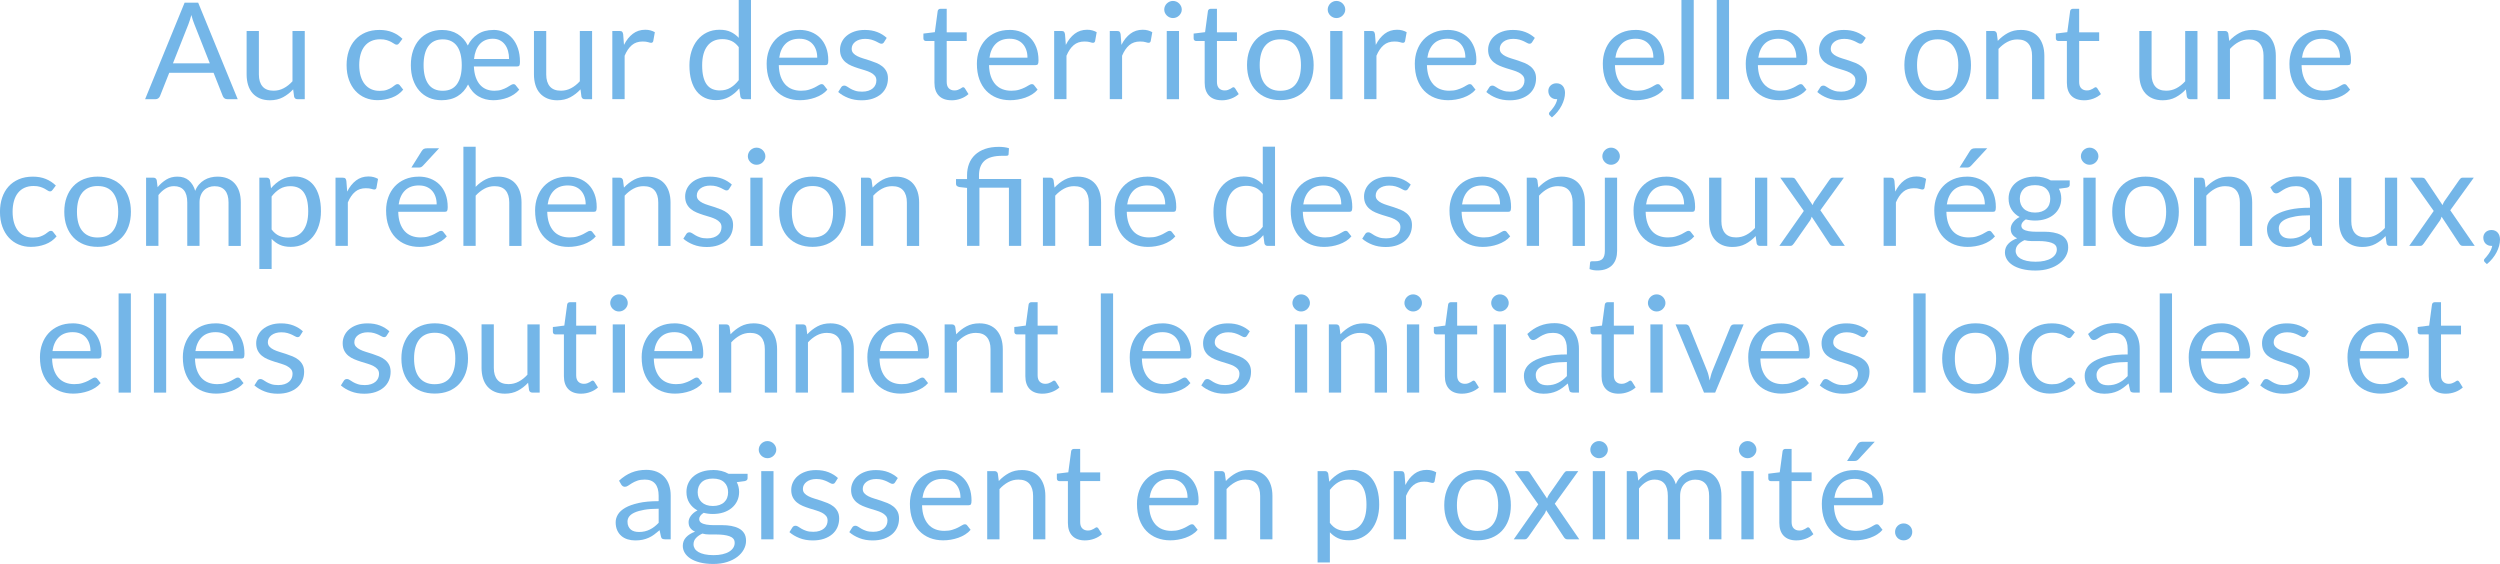 <?xml version="1.0" encoding="UTF-8"?><svg xmlns="http://www.w3.org/2000/svg" width="1039.45" height="234.46" viewBox="0 0 1039.45 234.46"><defs><style>.d{fill:#74b6e8;}</style></defs><g id="a"/><g id="b"><g id="c"><path class="d" d="M98.83,41.24h-4.3c-.5,0-.9-.12-1.2-.36-.31-.24-.54-.55-.69-.92l-3.84-9.69h-18.44l-3.84,9.69c-.13,.34-.36,.63-.69,.9-.33,.26-.73,.39-1.2,.39h-4.3L76.75,1.12h5.65l16.43,40.12Zm-26.93-14.9h15.34l-6.45-16.32c-.42-1.01-.83-2.27-1.23-3.78-.21,.77-.42,1.47-.62,2.11-.2,.64-.4,1.21-.59,1.69l-6.45,16.3Z"/><path class="d" d="M107.64,12.88V30.97c0,2.15,.51,3.81,1.52,4.98,1.01,1.18,2.54,1.76,4.59,1.76,1.49,0,2.9-.34,4.22-1.04,1.32-.69,2.53-1.65,3.64-2.88V12.88h5.1v28.36h-3.04c-.73,0-1.19-.34-1.38-1.04l-.4-3.05c-1.26,1.36-2.68,2.46-4.24,3.29s-3.37,1.25-5.39,1.25c-1.59,0-2.99-.26-4.2-.77-1.21-.51-2.23-1.24-3.05-2.17-.82-.93-1.44-2.06-1.85-3.39-.41-1.33-.62-2.79-.62-4.4V12.88h5.1Z"/><path class="d" d="M166,17.92c-.15,.21-.31,.36-.46,.48-.15,.11-.37,.17-.66,.17s-.6-.12-.93-.35c-.33-.23-.76-.49-1.28-.77-.52-.28-1.14-.54-1.88-.77-.74-.23-1.64-.35-2.71-.35-1.42,0-2.67,.25-3.76,.74-1.09,.49-2,1.21-2.74,2.14-.74,.93-1.29,2.06-1.66,3.39-.37,1.33-.56,2.81-.56,4.45s.2,3.24,.6,4.58c.4,1.33,.96,2.46,1.69,3.36,.73,.91,1.61,1.6,2.65,2.07,1.04,.48,2.21,.71,3.51,.71s2.27-.14,3.07-.43c.8-.29,1.47-.61,2.01-.97s.98-.68,1.32-.97,.69-.43,1.03-.43c.44,0,.76,.16,.98,.48l1.43,1.82c-1.26,1.51-2.84,2.62-4.73,3.32-1.89,.7-3.89,1.05-5.99,1.05-1.82,0-3.5-.33-5.06-.98s-2.91-1.6-4.06-2.84c-1.15-1.24-2.05-2.77-2.71-4.58s-.99-3.87-.99-6.19c0-2.11,.3-4.06,.9-5.85,.6-1.79,1.48-3.34,2.64-4.63,1.16-1.3,2.59-2.31,4.29-3.04,1.7-.73,3.65-1.09,5.85-1.09,2.03,0,3.82,.32,5.39,.97,1.57,.64,2.95,1.55,4.16,2.73l-1.35,1.79Z"/><path class="d" d="M205.15,12.43c1.57,0,3.03,.3,4.37,.9,1.35,.6,2.51,1.47,3.5,2.6,.98,1.14,1.76,2.52,2.32,4.16,.56,1.63,.85,3.5,.85,5.59,0,.77-.08,1.28-.23,1.55-.15,.27-.47,.41-.95,.41h-17.98c.08,1.7,.33,3.18,.77,4.44,.44,1.26,1.03,2.31,1.76,3.15,.74,.84,1.61,1.46,2.61,1.88,1,.41,2.13,.62,3.37,.62,1.17,0,2.17-.14,3.03-.43,.85-.29,1.58-.6,2.19-.94,.61-.34,1.13-.65,1.56-.94s.82-.43,1.16-.43c.4,0,.72,.16,.95,.48l1.46,1.82c-.63,.75-1.36,1.4-2.19,1.95-.83,.55-1.72,1-2.67,1.36s-1.93,.62-2.94,.8c-1.01,.18-2.02,.27-3.01,.27-2.28,0-4.33-.54-6.15-1.61-1.83-1.07-3.27-2.72-4.32-4.94-1.03,2.09-2.47,3.71-4.32,4.84-1.85,1.14-4.08,1.71-6.7,1.71-1.91,0-3.65-.34-5.22-1.02-1.57-.68-2.91-1.66-4.03-2.93s-1.98-2.8-2.6-4.59c-.61-1.79-.92-3.81-.92-6.05s.31-4.23,.92-6.03c.61-1.8,1.49-3.34,2.62-4.61,1.14-1.27,2.5-2.25,4.1-2.94,1.6-.69,3.37-1.04,5.32-1.04,2.5,0,4.66,.56,6.48,1.69,1.82,1.13,3.23,2.72,4.24,4.77,.96-1.96,2.33-3.53,4.12-4.7,1.79-1.18,3.95-1.76,6.5-1.76Zm-21.05,25.31c2.66,0,4.64-.94,5.94-2.81s1.95-4.49,1.95-7.85c0-1.68-.16-3.19-.49-4.52-.33-1.33-.81-2.46-1.46-3.37-.65-.91-1.47-1.61-2.47-2.1-.99-.49-2.15-.73-3.47-.73s-2.53,.24-3.53,.73-1.82,1.19-2.48,2.1c-.66,.92-1.15,2.04-1.48,3.37-.33,1.33-.49,2.84-.49,4.52,0,3.36,.65,5.98,1.96,7.85,1.31,1.88,3.31,2.81,6.01,2.81Zm20.88-21.64c-1.17,0-2.21,.19-3.13,.57-.92,.38-1.71,.94-2.37,1.67-.66,.73-1.19,1.62-1.59,2.66-.4,1.05-.67,2.22-.8,3.53h14.57c0-1.21-.15-2.34-.44-3.37-.3-1.04-.73-1.93-1.31-2.67-.57-.75-1.28-1.33-2.11-1.75s-1.77-.63-2.82-.63Z"/><path class="d" d="M227.11,12.88V30.97c0,2.15,.51,3.81,1.52,4.98,1.01,1.18,2.54,1.76,4.59,1.76,1.49,0,2.9-.34,4.22-1.04,1.32-.69,2.53-1.65,3.64-2.88V12.88h5.1v28.36h-3.04c-.73,0-1.19-.34-1.38-1.04l-.4-3.05c-1.26,1.36-2.68,2.46-4.24,3.29s-3.37,1.25-5.39,1.25c-1.59,0-2.99-.26-4.2-.77-1.21-.51-2.23-1.24-3.05-2.17-.82-.93-1.44-2.06-1.85-3.39-.41-1.33-.62-2.79-.62-4.4V12.88h5.1Z"/><path class="d" d="M254.59,41.24V12.88h2.93c.55,0,.94,.1,1.15,.31,.21,.21,.35,.56,.43,1.06l.34,4.42c.99-1.98,2.22-3.52,3.69-4.63,1.46-1.11,3.18-1.67,5.15-1.67,.8,0,1.53,.09,2.18,.27,.65,.18,1.25,.42,1.81,.74l-.66,3.72c-.13,.47-.43,.7-.89,.7-.27,0-.68-.09-1.23-.27-.55-.18-1.33-.27-2.32-.27-1.78,0-3.27,.5-4.46,1.51s-2.19,2.47-3,4.4v18.06h-5.1Z"/><path class="d" d="M309.22,41.24c-.73,0-1.19-.34-1.38-1.04l-.46-3.44c-1.24,1.48-2.66,2.66-4.26,3.54-1.6,.89-3.43,1.33-5.49,1.33-1.66,0-3.17-.31-4.53-.94-1.36-.62-2.51-1.54-3.47-2.76-.96-1.21-1.69-2.73-2.21-4.54s-.77-3.89-.77-6.24c0-2.09,.29-4.04,.86-5.84s1.4-3.36,2.48-4.69c1.08-1.33,2.39-2.37,3.94-3.12,1.55-.76,3.31-1.13,5.28-1.13,1.78,0,3.3,.29,4.56,.88,1.26,.59,2.39,1.41,3.38,2.48V0h5.1V41.24h-3.04Zm-9.89-3.64c1.66,0,3.12-.37,4.37-1.12,1.25-.75,2.4-1.8,3.46-3.16v-13.72c-.94-1.23-1.96-2.1-3.08-2.59-1.12-.49-2.36-.74-3.71-.74-2.72,0-4.8,.94-6.25,2.83-1.45,1.89-2.18,4.57-2.18,8.06,0,1.85,.16,3.43,.49,4.75,.32,1.32,.8,2.4,1.43,3.25,.63,.85,1.41,1.47,2.32,1.86,.92,.39,1.97,.59,3.15,.59Z"/><path class="d" d="M332.34,12.43c1.74,0,3.35,.28,4.82,.85,1.47,.57,2.74,1.39,3.81,2.46,1.07,1.07,1.91,2.4,2.51,3.98,.6,1.58,.9,3.37,.9,5.39,0,.78-.09,1.31-.26,1.57-.17,.26-.5,.39-.98,.39h-19.33c.04,1.79,.29,3.35,.75,4.68,.46,1.33,1.09,2.43,1.89,3.32,.8,.89,1.76,1.55,2.87,1.99s2.35,.66,3.73,.66c1.28,0,2.38-.14,3.31-.43,.93-.29,1.73-.6,2.39-.94,.67-.34,1.23-.65,1.68-.94s.84-.43,1.16-.43c.42,0,.75,.16,.98,.48l1.43,1.82c-.63,.75-1.39,1.4-2.27,1.95-.88,.55-1.82,1-2.83,1.36-1,.35-2.04,.62-3.11,.8s-2.13,.27-3.18,.27c-2.01,0-3.86-.33-5.55-.99-1.69-.66-3.15-1.63-4.39-2.91s-2.19-2.86-2.88-4.75-1.03-4.05-1.03-6.5c0-1.98,.31-3.83,.93-5.54,.62-1.72,1.52-3.21,2.68-4.47,1.17-1.26,2.59-2.25,4.27-2.97,1.68-.72,3.58-1.08,5.68-1.08Zm.11,3.67c-2.47,0-4.41,.7-5.82,2.09-1.42,1.39-2.29,3.32-2.64,5.78h15.8c0-1.16-.16-2.22-.49-3.18-.33-.96-.8-1.79-1.43-2.49-.63-.7-1.4-1.24-2.31-1.62-.91-.38-1.95-.57-3.11-.57Z"/><path class="d" d="M367.53,17.56c-.23,.41-.58,.62-1.06,.62-.29,0-.61-.1-.98-.31-.36-.21-.81-.43-1.33-.69-.53-.25-1.15-.48-1.88-.7-.73-.21-1.59-.32-2.58-.32-.86,0-1.63,.11-2.32,.32-.69,.21-1.28,.51-1.76,.88-.49,.37-.86,.81-1.12,1.3-.26,.5-.39,1.03-.39,1.61,0,.73,.21,1.33,.65,1.82,.43,.49,1,.91,1.71,1.26,.71,.35,1.51,.67,2.41,.94,.9,.27,1.82,.56,2.77,.87s1.87,.65,2.77,1.02c.9,.37,1.7,.84,2.41,1.4,.71,.56,1.28,1.25,1.71,2.06,.43,.81,.65,1.79,.65,2.93,0,1.31-.24,2.52-.72,3.63-.48,1.11-1.19,2.07-2.12,2.88-.94,.81-2.08,1.45-3.44,1.92-1.36,.47-2.93,.7-4.7,.7-2.03,0-3.86-.32-5.51-.97-1.64-.64-3.04-1.47-4.19-2.48l1.2-1.9c.15-.24,.33-.43,.54-.56s.49-.2,.83-.2,.71,.13,1.09,.39c.38,.26,.85,.55,1.39,.87,.54,.32,1.2,.61,1.98,.87,.77,.26,1.74,.39,2.91,.39,.99,0,1.86-.13,2.61-.38s1.37-.59,1.86-1.02c.5-.43,.86-.92,1.1-1.48,.24-.56,.36-1.16,.36-1.79,0-.78-.21-1.43-.65-1.95s-1-.95-1.71-1.32c-.71-.36-1.52-.68-2.42-.95-.91-.27-1.84-.55-2.78-.85-.95-.3-1.87-.64-2.78-1.02-.91-.38-1.72-.86-2.42-1.44-.71-.58-1.28-1.29-1.71-2.14-.43-.85-.65-1.88-.65-3.09,0-1.08,.23-2.12,.69-3.12,.46-1,1.13-1.88,2.01-2.63,.88-.76,1.96-1.36,3.24-1.81,1.28-.45,2.74-.67,4.39-.67,1.91,0,3.63,.29,5.15,.88s2.83,1.4,3.94,2.42l-1.15,1.82Z"/><path class="d" d="M395.66,41.69c-2.29,0-4.06-.62-5.29-1.88-1.23-1.25-1.85-3.05-1.85-5.4V17.05h-3.5c-.31,0-.56-.09-.77-.27-.21-.18-.32-.45-.32-.83v-1.99l4.76-.59,1.18-8.76c.04-.28,.16-.51,.37-.69,.21-.18,.48-.27,.8-.27h2.58V13.44h8.32v3.61h-8.32v17.02c0,1.19,.3,2.08,.89,2.66,.59,.58,1.36,.87,2.29,.87,.54,0,1-.07,1.39-.21,.39-.14,.73-.29,1.02-.46,.29-.17,.53-.32,.73-.46,.2-.14,.38-.21,.53-.21,.27,0,.51,.16,.72,.48l1.49,2.38c-.88,.8-1.94,1.43-3.18,1.89-1.24,.46-2.52,.69-3.84,.69Z"/><path class="d" d="M419.75,12.43c1.74,0,3.35,.28,4.82,.85,1.47,.57,2.74,1.39,3.81,2.46,1.07,1.07,1.91,2.4,2.51,3.98,.6,1.58,.9,3.37,.9,5.39,0,.78-.09,1.31-.26,1.57-.17,.26-.5,.39-.98,.39h-19.33c.04,1.79,.29,3.35,.75,4.68,.46,1.33,1.09,2.43,1.89,3.32,.8,.89,1.76,1.55,2.87,1.99s2.35,.66,3.73,.66c1.28,0,2.38-.14,3.31-.43,.93-.29,1.73-.6,2.39-.94,.67-.34,1.23-.65,1.68-.94s.84-.43,1.16-.43c.42,0,.75,.16,.98,.48l1.43,1.82c-.63,.75-1.39,1.4-2.27,1.95-.88,.55-1.82,1-2.83,1.36-1,.35-2.04,.62-3.11,.8s-2.13,.27-3.18,.27c-2.01,0-3.86-.33-5.55-.99-1.69-.66-3.15-1.63-4.39-2.91s-2.19-2.86-2.88-4.75-1.03-4.05-1.03-6.5c0-1.98,.31-3.83,.93-5.54,.62-1.72,1.52-3.21,2.68-4.47,1.17-1.26,2.59-2.25,4.27-2.97,1.68-.72,3.58-1.08,5.68-1.08Zm.11,3.67c-2.47,0-4.41,.7-5.82,2.09-1.42,1.39-2.29,3.32-2.64,5.78h15.8c0-1.16-.16-2.22-.49-3.18-.33-.96-.8-1.79-1.43-2.49-.63-.7-1.4-1.24-2.31-1.62-.91-.38-1.95-.57-3.11-.57Z"/><path class="d" d="M438.3,41.24V12.88h2.93c.55,0,.94,.1,1.15,.31,.21,.21,.35,.56,.43,1.06l.34,4.42c.99-1.98,2.22-3.52,3.69-4.63,1.46-1.11,3.18-1.67,5.15-1.67,.8,0,1.53,.09,2.18,.27,.65,.18,1.25,.42,1.81,.74l-.66,3.72c-.13,.47-.43,.7-.89,.7-.27,0-.68-.09-1.23-.27-.55-.18-1.33-.27-2.32-.27-1.78,0-3.27,.5-4.46,1.51s-2.19,2.47-3,4.4v18.06h-5.1Z"/><path class="d" d="M461.42,41.24V12.88h2.93c.55,0,.94,.1,1.15,.31,.21,.21,.35,.56,.43,1.06l.34,4.42c.99-1.98,2.22-3.52,3.69-4.63,1.46-1.11,3.18-1.67,5.15-1.67,.8,0,1.53,.09,2.18,.27,.65,.18,1.25,.42,1.81,.74l-.66,3.72c-.13,.47-.43,.7-.89,.7-.27,0-.68-.09-1.23-.27-.55-.18-1.33-.27-2.32-.27-1.78,0-3.27,.5-4.46,1.51s-2.19,2.47-3,4.4v18.06h-5.1Z"/><path class="d" d="M491.36,3.98c0,.49-.1,.94-.3,1.36s-.47,.79-.8,1.12c-.33,.33-.72,.58-1.16,.77s-.91,.28-1.41,.28-.96-.09-1.39-.28-.81-.44-1.15-.77c-.33-.33-.6-.7-.79-1.12-.19-.42-.29-.87-.29-1.36s.1-.95,.29-1.39c.19-.44,.45-.82,.79-1.15s.72-.58,1.15-.77c.43-.19,.89-.28,1.39-.28s.97,.09,1.41,.28c.44,.19,.83,.44,1.16,.77s.6,.71,.8,1.15c.2,.44,.3,.9,.3,1.39Zm-1.15,8.9v28.36h-5.1V12.88h5.1Z"/><path class="d" d="M508.02,41.69c-2.29,0-4.06-.62-5.29-1.88-1.23-1.25-1.85-3.05-1.85-5.4V17.05h-3.5c-.31,0-.56-.09-.77-.27-.21-.18-.32-.45-.32-.83v-1.99l4.76-.59,1.18-8.76c.04-.28,.16-.51,.37-.69,.21-.18,.48-.27,.8-.27h2.58V13.44h8.32v3.61h-8.32v17.02c0,1.19,.3,2.08,.89,2.66,.59,.58,1.36,.87,2.29,.87,.54,0,1-.07,1.39-.21,.39-.14,.73-.29,1.02-.46,.29-.17,.53-.32,.73-.46,.2-.14,.38-.21,.53-.21,.27,0,.51,.16,.72,.48l1.49,2.38c-.88,.8-1.94,1.43-3.18,1.89-1.24,.46-2.52,.69-3.84,.69Z"/><path class="d" d="M532.37,12.43c2.12,0,4.04,.34,5.75,1.04,1.71,.69,3.16,1.67,4.36,2.94s2.11,2.8,2.75,4.61c.64,1.8,.96,3.81,.96,6.03s-.32,4.26-.96,6.05-1.56,3.32-2.75,4.59-2.65,2.24-4.36,2.93c-1.71,.68-3.63,1.02-5.75,1.02s-4.04-.34-5.75-1.02c-1.71-.68-3.17-1.66-4.37-2.93-1.21-1.27-2.13-2.8-2.78-4.59-.65-1.79-.98-3.81-.98-6.05s.32-4.23,.98-6.03c.65-1.8,1.58-3.34,2.78-4.61,1.2-1.27,2.66-2.25,4.37-2.94,1.71-.69,3.63-1.04,5.75-1.04Zm0,25.31c2.87,0,5.01-.94,6.42-2.81,1.42-1.88,2.12-4.49,2.12-7.85s-.71-6.01-2.12-7.9c-1.41-1.88-3.56-2.83-6.42-2.83-1.45,0-2.71,.24-3.79,.73-1.07,.49-1.96,1.19-2.68,2.1-.72,.92-1.25,2.04-1.61,3.37-.35,1.33-.53,2.84-.53,4.52s.18,3.18,.53,4.51c.36,1.33,.89,2.44,1.61,3.35,.72,.91,1.61,1.6,2.68,2.09,1.07,.49,2.33,.73,3.79,.73Z"/><path class="d" d="M559.33,3.98c0,.49-.1,.94-.3,1.36-.2,.42-.47,.79-.8,1.12-.33,.33-.72,.58-1.16,.77s-.91,.28-1.41,.28-.96-.09-1.39-.28c-.43-.19-.81-.44-1.15-.77-.33-.33-.6-.7-.79-1.12-.19-.42-.29-.87-.29-1.36s.1-.95,.29-1.39c.19-.44,.45-.82,.79-1.15,.33-.33,.72-.58,1.15-.77,.43-.19,.89-.28,1.39-.28s.97,.09,1.41,.28c.44,.19,.83,.44,1.16,.77,.33,.33,.6,.71,.8,1.15,.2,.44,.3,.9,.3,1.39Zm-1.15,8.9v28.36h-5.11V12.88h5.11Z"/><path class="d" d="M567.19,41.24V12.88h2.92c.55,0,.94,.1,1.15,.31,.21,.21,.35,.56,.43,1.06l.34,4.42c.99-1.98,2.22-3.52,3.69-4.63,1.46-1.11,3.18-1.67,5.15-1.67,.8,0,1.53,.09,2.18,.27,.65,.18,1.25,.42,1.81,.74l-.66,3.72c-.13,.47-.43,.7-.89,.7-.27,0-.68-.09-1.23-.27-.55-.18-1.33-.27-2.32-.27-1.78,0-3.27,.5-4.46,1.51-1.2,1.01-2.19,2.47-3,4.4v18.06h-5.1Z"/><path class="d" d="M601.81,12.43c1.74,0,3.35,.28,4.82,.85,1.47,.57,2.74,1.39,3.81,2.46,1.07,1.07,1.91,2.4,2.51,3.98,.6,1.58,.9,3.37,.9,5.39,0,.78-.09,1.31-.26,1.57-.17,.26-.5,.39-.97,.39h-19.33c.04,1.79,.29,3.35,.75,4.68,.46,1.33,1.09,2.43,1.89,3.32s1.76,1.55,2.87,1.99c1.11,.44,2.35,.66,3.73,.66,1.28,0,2.39-.14,3.31-.43,.93-.29,1.73-.6,2.4-.94,.67-.34,1.23-.65,1.68-.94,.45-.29,.84-.43,1.16-.43,.42,0,.75,.16,.98,.48l1.43,1.82c-.63,.75-1.39,1.4-2.27,1.95-.88,.55-1.82,1-2.83,1.36s-2.04,.62-3.11,.8c-1.07,.18-2.13,.27-3.18,.27-2.01,0-3.86-.33-5.55-.99-1.69-.66-3.15-1.63-4.39-2.91s-2.19-2.86-2.88-4.75c-.69-1.89-1.03-4.05-1.03-6.5,0-1.98,.31-3.83,.93-5.54,.62-1.72,1.51-3.21,2.68-4.47,1.17-1.26,2.59-2.25,4.27-2.97,1.68-.72,3.58-1.08,5.68-1.08Zm.12,3.67c-2.47,0-4.41,.7-5.82,2.09s-2.29,3.32-2.64,5.78h15.8c0-1.16-.16-2.22-.49-3.18-.33-.96-.8-1.79-1.43-2.49s-1.4-1.24-2.31-1.62c-.91-.38-1.95-.57-3.11-.57Z"/><path class="d" d="M636.99,17.56c-.23,.41-.58,.62-1.06,.62-.29,0-.61-.1-.97-.31s-.81-.43-1.33-.69c-.53-.25-1.15-.48-1.88-.7-.73-.21-1.59-.32-2.58-.32-.86,0-1.63,.11-2.32,.32s-1.28,.51-1.76,.88c-.49,.37-.86,.81-1.12,1.3-.26,.5-.39,1.03-.39,1.61,0,.73,.21,1.33,.65,1.82,.43,.49,1,.91,1.71,1.26s1.51,.67,2.41,.94c.9,.27,1.82,.56,2.77,.87s1.87,.65,2.77,1.02c.9,.37,1.7,.84,2.41,1.4,.71,.56,1.28,1.25,1.71,2.06,.43,.81,.65,1.79,.65,2.93,0,1.31-.24,2.52-.72,3.63-.48,1.11-1.19,2.07-2.12,2.88-.94,.81-2.08,1.45-3.44,1.92s-2.92,.7-4.7,.7c-2.03,0-3.86-.32-5.51-.97-1.65-.64-3.04-1.47-4.19-2.48l1.2-1.9c.15-.24,.33-.43,.54-.56s.49-.2,.83-.2,.71,.13,1.09,.39c.38,.26,.85,.55,1.39,.87,.54,.32,1.21,.61,1.98,.87,.77,.26,1.74,.39,2.91,.39,.99,0,1.86-.13,2.61-.38s1.37-.59,1.86-1.02c.5-.43,.86-.92,1.1-1.48,.24-.56,.36-1.16,.36-1.79,0-.78-.22-1.43-.65-1.95-.43-.51-1-.95-1.71-1.32-.71-.36-1.51-.68-2.42-.95-.91-.27-1.84-.55-2.78-.85s-1.87-.64-2.78-1.02c-.91-.38-1.72-.86-2.42-1.44-.71-.58-1.28-1.29-1.71-2.14-.43-.85-.65-1.88-.65-3.09,0-1.08,.23-2.12,.69-3.12,.46-1,1.13-1.88,2.01-2.63,.88-.76,1.96-1.36,3.24-1.81,1.28-.45,2.74-.67,4.39-.67,1.91,0,3.63,.29,5.15,.88,1.52,.59,2.83,1.4,3.94,2.42l-1.15,1.82Z"/><path class="d" d="M643.76,37.8c0-.43,.08-.83,.24-1.22,.16-.38,.39-.72,.69-1.01,.3-.29,.65-.52,1.08-.69s.88-.25,1.38-.25c.57,0,1.08,.1,1.53,.31s.82,.49,1.12,.85c.3,.36,.52,.78,.67,1.26,.15,.48,.23,.99,.23,1.55,0,.84-.12,1.71-.37,2.62-.25,.91-.6,1.8-1.06,2.69s-1.03,1.75-1.71,2.59-1.45,1.61-2.31,2.32l-.86-.81c-.25-.22-.37-.49-.37-.78,0-.24,.13-.5,.4-.76,.19-.21,.43-.48,.73-.83,.3-.35,.6-.74,.9-1.19,.31-.45,.59-.94,.85-1.48,.26-.54,.45-1.12,.56-1.74h-.37c-.5,0-.95-.08-1.35-.25s-.75-.41-1.05-.71c-.3-.31-.53-.67-.69-1.09s-.24-.88-.24-1.39Z"/><path class="d" d="M679.98,12.43c1.74,0,3.35,.28,4.82,.85,1.47,.57,2.74,1.39,3.81,2.46,1.07,1.07,1.91,2.4,2.51,3.98,.6,1.58,.9,3.37,.9,5.39,0,.78-.09,1.31-.26,1.57-.17,.26-.5,.39-.97,.39h-19.33c.04,1.79,.29,3.35,.75,4.68,.46,1.33,1.09,2.43,1.89,3.32s1.76,1.55,2.87,1.99c1.11,.44,2.35,.66,3.73,.66,1.28,0,2.39-.14,3.31-.43,.93-.29,1.73-.6,2.4-.94,.67-.34,1.23-.65,1.68-.94,.45-.29,.84-.43,1.16-.43,.42,0,.75,.16,.98,.48l1.43,1.82c-.63,.75-1.39,1.4-2.27,1.95-.88,.55-1.82,1-2.83,1.36s-2.04,.62-3.11,.8c-1.07,.18-2.13,.27-3.18,.27-2.01,0-3.86-.33-5.55-.99-1.69-.66-3.15-1.63-4.39-2.91s-2.19-2.86-2.88-4.75c-.69-1.89-1.03-4.05-1.03-6.5,0-1.98,.31-3.83,.93-5.54,.62-1.72,1.51-3.21,2.68-4.47,1.17-1.26,2.59-2.25,4.27-2.97,1.68-.72,3.58-1.08,5.68-1.08Zm.12,3.67c-2.47,0-4.41,.7-5.82,2.09s-2.29,3.32-2.64,5.78h15.8c0-1.16-.16-2.22-.49-3.18-.33-.96-.8-1.79-1.43-2.49s-1.4-1.24-2.31-1.62c-.91-.38-1.95-.57-3.11-.57Z"/><path class="d" d="M704.22,0V41.24h-5.11V0h5.11Z"/><path class="d" d="M718.9,0V41.24h-5.11V0h5.11Z"/><path class="d" d="M739.41,12.43c1.74,0,3.35,.28,4.82,.85,1.47,.57,2.74,1.39,3.81,2.46,1.07,1.07,1.91,2.4,2.51,3.98,.6,1.58,.9,3.37,.9,5.39,0,.78-.09,1.31-.26,1.57-.17,.26-.5,.39-.97,.39h-19.33c.04,1.79,.29,3.35,.75,4.68,.46,1.33,1.09,2.43,1.89,3.32s1.76,1.55,2.87,1.99c1.11,.44,2.35,.66,3.73,.66,1.28,0,2.39-.14,3.31-.43,.93-.29,1.73-.6,2.4-.94,.67-.34,1.23-.65,1.68-.94,.45-.29,.84-.43,1.16-.43,.42,0,.75,.16,.98,.48l1.43,1.82c-.63,.75-1.39,1.4-2.27,1.95-.88,.55-1.82,1-2.83,1.36s-2.04,.62-3.11,.8c-1.07,.18-2.13,.27-3.18,.27-2.01,0-3.86-.33-5.55-.99-1.69-.66-3.15-1.63-4.39-2.91s-2.19-2.86-2.88-4.75c-.69-1.89-1.03-4.05-1.03-6.5,0-1.98,.31-3.83,.93-5.54,.62-1.72,1.51-3.21,2.68-4.47,1.17-1.26,2.59-2.25,4.27-2.97,1.68-.72,3.58-1.08,5.68-1.08Zm.12,3.67c-2.47,0-4.41,.7-5.82,2.09s-2.29,3.32-2.64,5.78h15.8c0-1.16-.16-2.22-.49-3.18-.33-.96-.8-1.79-1.43-2.49s-1.4-1.24-2.31-1.62c-.91-.38-1.95-.57-3.11-.57Z"/><path class="d" d="M774.6,17.56c-.23,.41-.58,.62-1.06,.62-.29,0-.61-.1-.97-.31s-.81-.43-1.33-.69c-.53-.25-1.15-.48-1.88-.7-.73-.21-1.59-.32-2.58-.32-.86,0-1.63,.11-2.32,.32s-1.28,.51-1.76,.88c-.49,.37-.86,.81-1.12,1.3-.26,.5-.39,1.03-.39,1.61,0,.73,.21,1.33,.65,1.82,.43,.49,1,.91,1.71,1.26s1.51,.67,2.41,.94c.9,.27,1.82,.56,2.77,.87s1.87,.65,2.77,1.02c.9,.37,1.7,.84,2.41,1.4,.71,.56,1.28,1.25,1.71,2.06,.43,.81,.65,1.79,.65,2.93,0,1.31-.24,2.52-.72,3.63-.48,1.11-1.19,2.07-2.12,2.88-.94,.81-2.08,1.45-3.44,1.92s-2.92,.7-4.7,.7c-2.03,0-3.86-.32-5.51-.97-1.65-.64-3.04-1.47-4.19-2.48l1.2-1.9c.15-.24,.33-.43,.54-.56s.49-.2,.83-.2,.71,.13,1.09,.39c.38,.26,.85,.55,1.39,.87,.54,.32,1.21,.61,1.98,.87,.77,.26,1.74,.39,2.91,.39,.99,0,1.86-.13,2.61-.38s1.37-.59,1.86-1.02c.5-.43,.86-.92,1.1-1.48,.24-.56,.36-1.16,.36-1.79,0-.78-.22-1.43-.65-1.95-.43-.51-1-.95-1.71-1.32-.71-.36-1.51-.68-2.42-.95-.91-.27-1.84-.55-2.78-.85s-1.87-.64-2.78-1.02c-.91-.38-1.72-.86-2.42-1.44-.71-.58-1.28-1.29-1.71-2.14-.43-.85-.65-1.88-.65-3.09,0-1.08,.23-2.12,.69-3.12,.46-1,1.13-1.88,2.01-2.63,.88-.76,1.96-1.36,3.24-1.81,1.28-.45,2.74-.67,4.39-.67,1.91,0,3.63,.29,5.15,.88,1.52,.59,2.83,1.4,3.94,2.42l-1.15,1.82Z"/><path class="d" d="M805.68,12.43c2.12,0,4.04,.34,5.75,1.04,1.71,.69,3.16,1.67,4.36,2.94,1.19,1.27,2.11,2.8,2.75,4.61,.64,1.8,.96,3.81,.96,6.03s-.32,4.26-.96,6.05-1.56,3.32-2.75,4.59c-1.2,1.27-2.65,2.24-4.36,2.93-1.71,.68-3.63,1.02-5.75,1.02s-4.04-.34-5.75-1.02c-1.71-.68-3.17-1.66-4.37-2.93-1.21-1.27-2.13-2.8-2.78-4.59-.65-1.79-.98-3.81-.98-6.05s.33-4.23,.98-6.03c.65-1.8,1.58-3.34,2.78-4.61,1.2-1.27,2.66-2.25,4.37-2.94,1.71-.69,3.63-1.04,5.75-1.04Zm0,25.31c2.87,0,5.01-.94,6.42-2.81s2.12-4.49,2.12-7.85-.71-6.01-2.12-7.9c-1.42-1.88-3.56-2.83-6.42-2.83-1.45,0-2.72,.24-3.79,.73-1.07,.49-1.96,1.19-2.68,2.1-.72,.92-1.25,2.04-1.61,3.37-.35,1.33-.53,2.84-.53,4.52s.18,3.18,.53,4.51c.35,1.33,.89,2.44,1.61,3.35,.72,.91,1.61,1.6,2.68,2.09,1.07,.49,2.33,.73,3.79,.73Z"/><path class="d" d="M825.82,41.24V12.88h3.04c.73,0,1.18,.35,1.38,1.04l.4,3.08c1.26-1.36,2.67-2.46,4.23-3.3s3.36-1.26,5.41-1.26c1.59,0,2.99,.26,4.2,.77,1.21,.51,2.23,1.24,3.04,2.18,.81,.94,1.43,2.08,1.85,3.4,.42,1.33,.63,2.79,.63,4.4v18.06h-5.11V23.18c0-2.15-.5-3.81-1.5-5-1-1.19-2.54-1.78-4.6-1.78-1.51,0-2.92,.35-4.23,1.06-1.31,.71-2.52,1.67-3.63,2.88v20.89h-5.1Z"/><path class="d" d="M866.51,41.69c-2.29,0-4.06-.62-5.29-1.88s-1.85-3.05-1.85-5.4V17.05h-3.5c-.31,0-.56-.09-.77-.27-.21-.18-.32-.45-.32-.83v-1.99l4.76-.59,1.18-8.76c.04-.28,.16-.51,.37-.69,.21-.18,.48-.27,.8-.27h2.58V13.44h8.32v3.61h-8.32v17.02c0,1.19,.3,2.08,.89,2.66,.59,.58,1.36,.87,2.29,.87,.54,0,1-.07,1.39-.21,.39-.14,.73-.29,1.02-.46,.29-.17,.53-.32,.73-.46,.2-.14,.38-.21,.53-.21,.27,0,.51,.16,.72,.48l1.49,2.38c-.88,.8-1.94,1.43-3.18,1.89-1.24,.46-2.52,.69-3.84,.69Z"/><path class="d" d="M894.59,12.88V30.97c0,2.15,.51,3.81,1.52,4.98,1.01,1.18,2.54,1.76,4.59,1.76,1.49,0,2.9-.34,4.22-1.04,1.32-.69,2.53-1.65,3.64-2.88V12.88h5.1v28.36h-3.04c-.73,0-1.19-.34-1.38-1.04l-.4-3.05c-1.26,1.36-2.68,2.46-4.24,3.29-1.57,.83-3.37,1.25-5.39,1.25-1.59,0-2.99-.26-4.2-.77-1.21-.51-2.23-1.24-3.05-2.17-.82-.93-1.44-2.06-1.85-3.39s-.62-2.79-.62-4.4V12.88h5.1Z"/><path class="d" d="M922.06,41.24V12.88h3.04c.73,0,1.18,.35,1.38,1.04l.4,3.08c1.26-1.36,2.67-2.46,4.23-3.3s3.36-1.26,5.41-1.26c1.59,0,2.99,.26,4.2,.77,1.21,.51,2.23,1.24,3.04,2.18,.81,.94,1.43,2.08,1.85,3.4,.42,1.33,.63,2.79,.63,4.4v18.06h-5.11V23.18c0-2.15-.5-3.81-1.5-5-1-1.19-2.54-1.78-4.6-1.78-1.51,0-2.92,.35-4.23,1.06-1.31,.71-2.52,1.67-3.63,2.88v20.89h-5.1Z"/><path class="d" d="M965.46,12.43c1.74,0,3.35,.28,4.82,.85,1.47,.57,2.74,1.39,3.81,2.46,1.07,1.07,1.91,2.4,2.51,3.98,.6,1.58,.9,3.37,.9,5.39,0,.78-.09,1.31-.26,1.57-.17,.26-.5,.39-.97,.39h-19.33c.04,1.79,.29,3.35,.75,4.68,.46,1.33,1.09,2.43,1.89,3.32s1.76,1.55,2.87,1.99c1.11,.44,2.35,.66,3.73,.66,1.28,0,2.39-.14,3.31-.43,.93-.29,1.73-.6,2.4-.94,.67-.34,1.23-.65,1.68-.94,.45-.29,.84-.43,1.16-.43,.42,0,.75,.16,.98,.48l1.43,1.82c-.63,.75-1.39,1.4-2.27,1.95-.88,.55-1.82,1-2.83,1.36s-2.04,.62-3.11,.8c-1.07,.18-2.13,.27-3.18,.27-2.01,0-3.86-.33-5.55-.99-1.69-.66-3.15-1.63-4.39-2.91s-2.19-2.86-2.88-4.75c-.69-1.89-1.03-4.05-1.03-6.5,0-1.98,.31-3.83,.93-5.54,.62-1.72,1.51-3.21,2.68-4.47,1.17-1.26,2.59-2.25,4.27-2.97,1.68-.72,3.58-1.08,5.68-1.08Zm.12,3.67c-2.47,0-4.41,.7-5.82,2.09s-2.29,3.32-2.64,5.78h15.8c0-1.16-.16-2.22-.49-3.18-.33-.96-.8-1.79-1.43-2.49s-1.4-1.24-2.31-1.62c-.91-.38-1.95-.57-3.11-.57Z"/><path class="d" d="M21.88,78.92c-.15,.21-.31,.36-.46,.48-.15,.11-.37,.17-.66,.17s-.6-.12-.93-.35c-.33-.23-.76-.49-1.28-.77-.52-.28-1.14-.54-1.88-.77-.74-.23-1.64-.35-2.71-.35-1.42,0-2.67,.25-3.76,.74-1.09,.49-2,1.21-2.74,2.14-.74,.93-1.29,2.06-1.66,3.39-.37,1.33-.56,2.81-.56,4.45s.2,3.24,.6,4.58c.4,1.33,.96,2.46,1.69,3.36,.73,.91,1.61,1.6,2.65,2.07,1.04,.48,2.21,.71,3.51,.71s2.27-.14,3.07-.43c.8-.29,1.47-.61,2.01-.97s.98-.68,1.32-.97,.69-.43,1.03-.43c.44,0,.76,.16,.98,.48l1.43,1.82c-1.26,1.51-2.84,2.62-4.73,3.32-1.89,.7-3.89,1.05-5.99,1.05-1.82,0-3.5-.33-5.06-.98s-2.91-1.6-4.06-2.84c-1.15-1.24-2.05-2.77-2.71-4.58s-.99-3.87-.99-6.19c0-2.11,.3-4.06,.9-5.85,.6-1.79,1.48-3.34,2.64-4.63,1.16-1.3,2.59-2.31,4.29-3.04,1.7-.73,3.65-1.09,5.85-1.09,2.03,0,3.82,.32,5.39,.97,1.57,.64,2.95,1.55,4.16,2.73l-1.35,1.79Z"/><path class="d" d="M40.61,73.43c2.12,0,4.04,.34,5.75,1.04,1.71,.69,3.16,1.67,4.36,2.94s2.11,2.8,2.75,4.61c.64,1.8,.96,3.81,.96,6.03s-.32,4.26-.96,6.05-1.56,3.32-2.75,4.59-2.65,2.24-4.36,2.93c-1.71,.68-3.63,1.02-5.75,1.02s-4.04-.34-5.75-1.02c-1.71-.68-3.17-1.66-4.37-2.93s-2.13-2.8-2.78-4.59c-.65-1.79-.98-3.81-.98-6.05s.32-4.23,.98-6.03c.65-1.8,1.58-3.34,2.78-4.61s2.66-2.25,4.37-2.94c1.71-.69,3.63-1.04,5.75-1.04Zm0,25.31c2.87,0,5.01-.94,6.42-2.81,1.41-1.88,2.12-4.49,2.12-7.85s-.71-6.01-2.12-7.9c-1.42-1.88-3.56-2.83-6.42-2.83-1.45,0-2.72,.24-3.79,.73-1.07,.49-1.96,1.19-2.68,2.1-.72,.92-1.25,2.04-1.61,3.37-.35,1.33-.53,2.84-.53,4.52s.18,3.18,.53,4.51c.35,1.33,.89,2.44,1.61,3.35,.72,.91,1.61,1.6,2.68,2.09,1.07,.49,2.33,.73,3.79,.73Z"/><path class="d" d="M60.74,102.24v-28.36h3.04c.73,0,1.19,.35,1.38,1.04l.37,2.91c1.07-1.29,2.27-2.34,3.6-3.16,1.33-.82,2.87-1.23,4.63-1.23,1.97,0,3.56,.53,4.78,1.6,1.21,1.06,2.09,2.5,2.62,4.31,.4-1.03,.93-1.91,1.59-2.66,.66-.75,1.4-1.36,2.22-1.85,.82-.49,1.7-.84,2.62-1.06,.93-.22,1.87-.34,2.83-.34,1.53,0,2.89,.24,4.09,.71,1.19,.48,2.21,1.17,3.04,2.09,.83,.91,1.47,2.04,1.91,3.37,.44,1.33,.66,2.86,.66,4.58v18.06h-5.1v-18.06c0-2.22-.5-3.91-1.49-5.05-.99-1.15-2.44-1.72-4.33-1.72-.84,0-1.64,.14-2.39,.43-.76,.29-1.42,.71-1.99,1.27-.57,.56-1.03,1.26-1.36,2.11-.33,.85-.5,1.83-.5,2.95v18.06h-5.1v-18.06c0-2.28-.47-3.98-1.41-5.1-.94-1.12-2.3-1.68-4.1-1.68-1.26,0-2.43,.33-3.51,.99-1.08,.66-2.07,1.56-2.97,2.7v21.14h-5.1Z"/><path class="d" d="M107.83,111.85v-37.97h3.04c.73,0,1.19,.35,1.38,1.04l.43,3.36c1.24-1.47,2.66-2.66,4.26-3.56,1.6-.9,3.44-1.34,5.52-1.34,1.66,0,3.17,.31,4.53,.94,1.36,.62,2.51,1.55,3.47,2.77,.96,1.22,1.69,2.74,2.21,4.55,.52,1.81,.77,3.89,.77,6.24,0,2.09-.29,4.04-.86,5.84-.57,1.8-1.4,3.36-2.47,4.68-1.07,1.32-2.39,2.35-3.94,3.11-1.56,.76-3.31,1.13-5.26,1.13-1.8,0-3.33-.29-4.6-.87-1.27-.58-2.4-1.4-3.37-2.46v12.54h-5.1Zm12.93-34.44c-1.66,0-3.12,.37-4.37,1.12-1.25,.75-2.4,1.8-3.46,3.16v13.72c.94,1.23,1.96,2.1,3.08,2.6,1.12,.5,2.37,.76,3.74,.76,2.7,0,4.77-.94,6.22-2.83,1.45-1.89,2.18-4.57,2.18-8.06,0-1.85-.17-3.43-.5-4.76s-.82-2.41-1.45-3.26-1.41-1.47-2.32-1.86c-.92-.39-1.96-.59-3.13-.59Z"/><path class="d" d="M139.5,102.24v-28.36h2.93c.55,0,.94,.1,1.15,.31,.21,.21,.35,.56,.43,1.06l.34,4.42c.99-1.98,2.22-3.52,3.69-4.63,1.46-1.11,3.18-1.67,5.15-1.67,.8,0,1.53,.09,2.18,.27,.65,.18,1.25,.42,1.81,.74l-.66,3.72c-.13,.47-.43,.7-.89,.7-.27,0-.68-.09-1.23-.27-.55-.18-1.33-.27-2.32-.27-1.78,0-3.27,.5-4.46,1.51s-2.19,2.47-3,4.4v18.06h-5.1Z"/><path class="d" d="M174.11,73.43c1.74,0,3.35,.28,4.82,.85,1.47,.57,2.74,1.39,3.81,2.46,1.07,1.07,1.91,2.4,2.51,3.98,.6,1.58,.9,3.37,.9,5.39,0,.78-.09,1.31-.26,1.57-.17,.26-.5,.39-.98,.39h-19.33c.04,1.79,.29,3.35,.75,4.68,.46,1.33,1.09,2.43,1.89,3.32,.8,.89,1.76,1.55,2.87,1.99s2.35,.66,3.73,.66c1.28,0,2.38-.14,3.31-.43,.93-.29,1.73-.6,2.39-.94,.67-.34,1.23-.65,1.68-.94s.84-.43,1.16-.43c.42,0,.75,.16,.98,.48l1.43,1.82c-.63,.75-1.39,1.4-2.27,1.95-.88,.55-1.82,1-2.83,1.36-1,.35-2.04,.62-3.11,.8s-2.13,.27-3.18,.27c-2.01,0-3.86-.33-5.55-.99-1.69-.66-3.15-1.63-4.39-2.91s-2.19-2.86-2.88-4.75-1.03-4.05-1.03-6.5c0-1.98,.31-3.83,.93-5.54,.62-1.72,1.52-3.21,2.68-4.47,1.17-1.26,2.59-2.25,4.27-2.97,1.68-.72,3.58-1.08,5.68-1.08Zm.11,3.67c-2.47,0-4.41,.7-5.82,2.09-1.42,1.39-2.29,3.32-2.64,5.78h15.8c0-1.16-.16-2.22-.49-3.18-.33-.96-.8-1.79-1.43-2.49-.63-.7-1.4-1.24-2.31-1.62-.91-.38-1.95-.57-3.11-.57Zm8.32-15.43l-6.68,7.22c-.27,.28-.53,.48-.79,.6-.26,.12-.59,.18-.99,.18h-3.04l4.24-6.78c.27-.43,.56-.74,.87-.94,.32-.2,.78-.29,1.39-.29h4.99Z"/><path class="d" d="M192.67,102.24V61h5.1v16.69c1.24-1.29,2.62-2.32,4.13-3.09,1.51-.77,3.25-1.16,5.22-1.16,1.59,0,2.99,.26,4.2,.77,1.21,.51,2.23,1.24,3.04,2.18,.81,.94,1.43,2.08,1.85,3.4s.63,2.79,.63,4.4v18.06h-5.1v-18.06c0-2.15-.5-3.81-1.51-5s-2.54-1.78-4.6-1.78c-1.51,0-2.92,.35-4.23,1.06-1.31,.71-2.52,1.67-3.63,2.88v20.89h-5.1Z"/><path class="d" d="M236.06,73.43c1.74,0,3.35,.28,4.82,.85,1.47,.57,2.74,1.39,3.81,2.46,1.07,1.07,1.91,2.4,2.51,3.98,.6,1.58,.9,3.37,.9,5.39,0,.78-.09,1.31-.26,1.57-.17,.26-.5,.39-.98,.39h-19.33c.04,1.79,.29,3.35,.75,4.68,.46,1.33,1.09,2.43,1.89,3.32,.8,.89,1.76,1.55,2.87,1.99s2.35,.66,3.73,.66c1.28,0,2.38-.14,3.31-.43,.93-.29,1.73-.6,2.39-.94,.67-.34,1.23-.65,1.68-.94s.84-.43,1.16-.43c.42,0,.75,.16,.98,.48l1.43,1.82c-.63,.75-1.39,1.4-2.27,1.95-.88,.55-1.82,1-2.83,1.36-1,.35-2.04,.62-3.11,.8s-2.13,.27-3.18,.27c-2.01,0-3.86-.33-5.55-.99-1.69-.66-3.15-1.63-4.39-2.91s-2.19-2.86-2.88-4.75-1.03-4.05-1.03-6.5c0-1.98,.31-3.83,.93-5.54,.62-1.72,1.52-3.21,2.68-4.47,1.17-1.26,2.59-2.25,4.27-2.97,1.68-.72,3.58-1.08,5.68-1.08Zm.11,3.67c-2.47,0-4.41,.7-5.82,2.09-1.42,1.39-2.29,3.32-2.64,5.78h15.8c0-1.16-.16-2.22-.49-3.18-.33-.96-.8-1.79-1.43-2.49-.63-.7-1.4-1.24-2.31-1.62-.91-.38-1.95-.57-3.11-.57Z"/><path class="d" d="M254.61,102.24v-28.36h3.04c.73,0,1.19,.35,1.38,1.04l.4,3.08c1.26-1.36,2.67-2.46,4.23-3.3,1.56-.84,3.36-1.26,5.41-1.26,1.59,0,2.99,.26,4.2,.77,1.21,.51,2.23,1.24,3.04,2.18,.81,.94,1.43,2.08,1.85,3.4s.63,2.79,.63,4.4v18.06h-5.1v-18.06c0-2.15-.5-3.81-1.51-5s-2.54-1.78-4.6-1.78c-1.51,0-2.92,.35-4.23,1.06-1.31,.71-2.52,1.67-3.63,2.88v20.89h-5.1Z"/><path class="d" d="M303.14,78.56c-.23,.41-.58,.62-1.06,.62-.29,0-.61-.1-.98-.31-.36-.21-.81-.43-1.33-.69-.53-.25-1.15-.48-1.88-.7-.73-.21-1.59-.32-2.58-.32-.86,0-1.63,.11-2.32,.32-.69,.21-1.28,.51-1.76,.88-.49,.37-.86,.81-1.12,1.3-.26,.5-.39,1.03-.39,1.61,0,.73,.21,1.33,.65,1.82,.43,.49,1,.91,1.71,1.26,.71,.35,1.51,.67,2.41,.94,.9,.27,1.82,.56,2.77,.87s1.87,.65,2.77,1.02c.9,.37,1.7,.84,2.41,1.4,.71,.56,1.28,1.25,1.71,2.06,.43,.81,.65,1.79,.65,2.93,0,1.31-.24,2.52-.72,3.63-.48,1.11-1.19,2.07-2.12,2.88-.94,.81-2.08,1.45-3.44,1.92-1.36,.47-2.93,.7-4.7,.7-2.03,0-3.86-.32-5.51-.97-1.64-.64-3.04-1.47-4.19-2.48l1.2-1.9c.15-.24,.33-.43,.54-.56s.49-.2,.83-.2,.71,.13,1.09,.39c.38,.26,.85,.55,1.39,.87,.54,.32,1.2,.61,1.98,.87,.77,.26,1.74,.39,2.91,.39,.99,0,1.86-.13,2.61-.38s1.37-.59,1.86-1.02c.5-.43,.86-.92,1.1-1.48,.24-.56,.36-1.16,.36-1.79,0-.78-.21-1.43-.65-1.95s-1-.95-1.71-1.32c-.71-.36-1.52-.68-2.42-.95-.91-.27-1.84-.55-2.78-.85-.95-.3-1.87-.64-2.78-1.02-.91-.38-1.72-.86-2.42-1.44-.71-.58-1.28-1.29-1.71-2.14-.43-.85-.65-1.88-.65-3.09,0-1.08,.23-2.12,.69-3.12,.46-1,1.13-1.88,2.01-2.63,.88-.76,1.96-1.36,3.24-1.81,1.28-.45,2.74-.67,4.39-.67,1.91,0,3.63,.29,5.15,.88s2.83,1.4,3.94,2.42l-1.15,1.82Z"/><path class="d" d="M318.23,64.98c0,.49-.1,.94-.3,1.36s-.47,.79-.8,1.12c-.33,.33-.72,.58-1.16,.77s-.91,.28-1.41,.28-.96-.09-1.39-.28-.81-.44-1.15-.77c-.33-.33-.6-.7-.79-1.12-.19-.42-.29-.87-.29-1.36s.1-.95,.29-1.39c.19-.44,.45-.82,.79-1.15s.72-.58,1.15-.77c.43-.19,.89-.28,1.39-.28s.97,.09,1.41,.28c.44,.19,.83,.44,1.16,.77s.6,.71,.8,1.15c.2,.44,.3,.9,.3,1.39Zm-1.15,8.9v28.36h-5.1v-28.36h5.1Z"/><path class="d" d="M337.84,73.43c2.12,0,4.04,.34,5.75,1.04,1.71,.69,3.16,1.67,4.36,2.94s2.11,2.8,2.75,4.61c.64,1.8,.96,3.81,.96,6.03s-.32,4.26-.96,6.05-1.56,3.32-2.75,4.59-2.65,2.24-4.36,2.93c-1.71,.68-3.63,1.02-5.75,1.02s-4.04-.34-5.75-1.02c-1.71-.68-3.17-1.66-4.37-2.93s-2.13-2.8-2.78-4.59c-.65-1.79-.98-3.81-.98-6.05s.32-4.23,.98-6.03c.65-1.8,1.58-3.34,2.78-4.61s2.66-2.25,4.37-2.94c1.71-.69,3.63-1.04,5.75-1.04Zm0,25.31c2.87,0,5.01-.94,6.42-2.81,1.41-1.88,2.12-4.49,2.12-7.85s-.71-6.01-2.12-7.9c-1.42-1.88-3.56-2.83-6.42-2.83-1.45,0-2.72,.24-3.79,.73-1.07,.49-1.96,1.19-2.68,2.1-.72,.92-1.25,2.04-1.61,3.37-.35,1.33-.53,2.84-.53,4.52s.18,3.18,.53,4.51c.35,1.33,.89,2.44,1.61,3.35,.72,.91,1.61,1.6,2.68,2.09,1.07,.49,2.33,.73,3.79,.73Z"/><path class="d" d="M357.98,102.24v-28.36h3.04c.73,0,1.19,.35,1.38,1.04l.4,3.08c1.26-1.36,2.67-2.46,4.23-3.3,1.56-.84,3.36-1.26,5.41-1.26,1.59,0,2.99,.26,4.2,.77,1.21,.51,2.23,1.24,3.04,2.18,.81,.94,1.43,2.08,1.85,3.4s.63,2.79,.63,4.4v18.06h-5.1v-18.06c0-2.15-.5-3.81-1.51-5s-2.54-1.78-4.6-1.78c-1.51,0-2.92,.35-4.23,1.06-1.31,.71-2.52,1.67-3.63,2.88v20.89h-5.1Z"/><path class="d" d="M402.08,102.24v-24.11l-3.21-.36c-.4-.09-.73-.24-.99-.43-.26-.2-.39-.48-.39-.85v-2.04h4.59v-1.57c0-1.74,.28-3.33,.83-4.77,.55-1.45,1.39-2.69,2.5-3.74,1.11-1.04,2.49-1.86,4.14-2.44,1.65-.58,3.58-.87,5.78-.87,.73,0,1.47,.05,2.22,.14,.75,.1,1.41,.24,1.96,.43l-.17,2.6c-.04,.24-.15,.39-.34,.45-.19,.06-.47,.1-.83,.1h-1.43c-3.38,0-5.85,.68-7.39,2.05-1.54,1.37-2.31,3.43-2.31,6.18v1.42h17.55v27.8h-5.1v-24.19h-12.27v24.19h-5.13Z"/><path class="d" d="M433.63,102.24v-28.36h3.04c.73,0,1.19,.35,1.38,1.04l.4,3.08c1.26-1.36,2.67-2.46,4.23-3.3,1.56-.84,3.36-1.26,5.41-1.26,1.59,0,2.99,.26,4.2,.77,1.21,.51,2.23,1.24,3.04,2.18,.81,.94,1.43,2.08,1.85,3.4s.63,2.79,.63,4.4v18.06h-5.1v-18.06c0-2.15-.5-3.81-1.51-5s-2.54-1.78-4.6-1.78c-1.51,0-2.92,.35-4.23,1.06-1.31,.71-2.52,1.67-3.63,2.88v20.89h-5.1Z"/><path class="d" d="M477.02,73.43c1.74,0,3.35,.28,4.82,.85,1.47,.57,2.74,1.39,3.81,2.46,1.07,1.07,1.91,2.4,2.51,3.98,.6,1.58,.9,3.37,.9,5.39,0,.78-.09,1.31-.26,1.57-.17,.26-.5,.39-.98,.39h-19.33c.04,1.79,.29,3.35,.75,4.68,.46,1.33,1.09,2.43,1.89,3.32,.8,.89,1.76,1.55,2.87,1.99s2.35,.66,3.73,.66c1.28,0,2.38-.14,3.31-.43,.93-.29,1.73-.6,2.39-.94,.67-.34,1.23-.65,1.68-.94s.84-.43,1.16-.43c.42,0,.75,.16,.98,.48l1.43,1.82c-.63,.75-1.39,1.4-2.27,1.95-.88,.55-1.82,1-2.83,1.36-1,.35-2.04,.62-3.11,.8s-2.13,.27-3.18,.27c-2.01,0-3.86-.33-5.55-.99-1.69-.66-3.15-1.63-4.39-2.91s-2.19-2.86-2.88-4.75-1.03-4.05-1.03-6.5c0-1.98,.31-3.83,.93-5.54,.62-1.72,1.52-3.21,2.68-4.47,1.17-1.26,2.59-2.25,4.27-2.97,1.68-.72,3.58-1.08,5.68-1.08Zm.11,3.67c-2.47,0-4.41,.7-5.82,2.09-1.42,1.39-2.29,3.32-2.64,5.78h15.8c0-1.16-.16-2.22-.49-3.18-.33-.96-.8-1.79-1.43-2.49-.63-.7-1.4-1.24-2.31-1.62-.91-.38-1.95-.57-3.11-.57Z"/><path class="d" d="M527.1,102.24c-.73,0-1.19-.34-1.38-1.04l-.46-3.44c-1.24,1.48-2.66,2.66-4.26,3.54-1.6,.89-3.43,1.33-5.49,1.33-1.66,0-3.17-.31-4.53-.94-1.36-.62-2.51-1.54-3.47-2.76-.96-1.21-1.69-2.73-2.21-4.54s-.77-3.89-.77-6.24c0-2.09,.29-4.04,.86-5.84s1.4-3.36,2.48-4.69c1.08-1.33,2.39-2.37,3.94-3.12,1.55-.76,3.31-1.13,5.28-1.13,1.78,0,3.3,.29,4.56,.88,1.26,.59,2.39,1.41,3.38,2.48v-15.74h5.1v41.24h-3.04Zm-9.9-3.64c1.66,0,3.12-.37,4.37-1.12,1.25-.75,2.4-1.8,3.46-3.16v-13.72c-.94-1.23-1.96-2.1-3.08-2.59-1.12-.49-2.36-.74-3.71-.74-2.72,0-4.8,.94-6.25,2.83-1.45,1.89-2.18,4.57-2.18,8.06,0,1.85,.16,3.43,.49,4.75,.32,1.32,.8,2.4,1.43,3.25,.63,.85,1.41,1.47,2.32,1.86,.92,.39,1.97,.59,3.15,.59Z"/><path class="d" d="M550.21,73.43c1.74,0,3.35,.28,4.82,.85,1.47,.57,2.74,1.39,3.81,2.46,1.07,1.07,1.91,2.4,2.51,3.98,.6,1.58,.9,3.37,.9,5.39,0,.78-.09,1.31-.26,1.57-.17,.26-.5,.39-.97,.39h-19.33c.04,1.79,.29,3.35,.75,4.68,.46,1.33,1.09,2.43,1.89,3.32s1.76,1.55,2.87,1.99c1.11,.44,2.35,.66,3.73,.66,1.28,0,2.39-.14,3.31-.43,.93-.29,1.73-.6,2.4-.94,.67-.34,1.23-.65,1.68-.94,.45-.29,.84-.43,1.16-.43,.42,0,.75,.16,.98,.48l1.43,1.82c-.63,.75-1.39,1.4-2.27,1.95-.88,.55-1.82,1-2.83,1.36s-2.04,.62-3.11,.8c-1.07,.18-2.13,.27-3.18,.27-2.01,0-3.86-.33-5.55-.99-1.69-.66-3.15-1.63-4.39-2.91s-2.19-2.86-2.88-4.75c-.69-1.89-1.03-4.05-1.03-6.5,0-1.98,.31-3.83,.93-5.54,.62-1.72,1.51-3.21,2.68-4.47,1.17-1.26,2.59-2.25,4.27-2.97,1.68-.72,3.58-1.08,5.68-1.08Zm.12,3.67c-2.47,0-4.41,.7-5.82,2.09s-2.29,3.32-2.64,5.78h15.8c0-1.16-.16-2.22-.49-3.18-.33-.96-.8-1.79-1.43-2.49s-1.4-1.24-2.31-1.62c-.91-.38-1.95-.57-3.11-.57Z"/><path class="d" d="M585.4,78.56c-.23,.41-.58,.62-1.06,.62-.29,0-.61-.1-.97-.31s-.81-.43-1.33-.69c-.53-.25-1.15-.48-1.88-.7-.73-.21-1.59-.32-2.58-.32-.86,0-1.63,.11-2.32,.32s-1.28,.51-1.76,.88c-.49,.37-.86,.81-1.12,1.3-.26,.5-.39,1.03-.39,1.61,0,.73,.21,1.33,.65,1.82,.43,.49,1,.91,1.71,1.26s1.51,.67,2.41,.94c.9,.27,1.82,.56,2.77,.87s1.87,.65,2.77,1.02c.9,.37,1.7,.84,2.41,1.4,.71,.56,1.28,1.25,1.71,2.06,.43,.81,.65,1.79,.65,2.93,0,1.31-.24,2.52-.72,3.63-.48,1.11-1.19,2.07-2.12,2.88-.94,.81-2.08,1.45-3.44,1.92s-2.92,.7-4.7,.7c-2.03,0-3.86-.32-5.51-.97-1.65-.64-3.04-1.47-4.19-2.48l1.2-1.9c.15-.24,.33-.43,.54-.56s.49-.2,.83-.2,.71,.13,1.09,.39c.38,.26,.85,.55,1.39,.87,.54,.32,1.21,.61,1.98,.87,.77,.26,1.74,.39,2.91,.39,.99,0,1.86-.13,2.61-.38s1.37-.59,1.86-1.02c.5-.43,.86-.92,1.1-1.48,.24-.56,.36-1.16,.36-1.79,0-.78-.22-1.43-.65-1.95-.43-.51-1-.95-1.71-1.32-.71-.36-1.51-.68-2.42-.95-.91-.27-1.84-.55-2.78-.85s-1.87-.64-2.78-1.02c-.91-.38-1.72-.86-2.42-1.44-.71-.58-1.28-1.29-1.71-2.14-.43-.85-.65-1.88-.65-3.09,0-1.08,.23-2.12,.69-3.12,.46-1,1.13-1.88,2.01-2.63,.88-.76,1.96-1.36,3.24-1.81,1.28-.45,2.74-.67,4.39-.67,1.91,0,3.63,.29,5.15,.88,1.52,.59,2.83,1.4,3.94,2.42l-1.15,1.82Z"/><path class="d" d="M616.23,73.43c1.74,0,3.35,.28,4.82,.85,1.47,.57,2.74,1.39,3.81,2.46,1.07,1.07,1.91,2.4,2.51,3.98,.6,1.58,.9,3.37,.9,5.39,0,.78-.09,1.31-.26,1.57-.17,.26-.5,.39-.97,.39h-19.33c.04,1.79,.29,3.35,.75,4.68,.46,1.33,1.09,2.43,1.89,3.32s1.76,1.55,2.87,1.99c1.11,.44,2.35,.66,3.73,.66,1.28,0,2.39-.14,3.31-.43,.93-.29,1.73-.6,2.4-.94,.67-.34,1.23-.65,1.68-.94,.45-.29,.84-.43,1.16-.43,.42,0,.75,.16,.98,.48l1.43,1.82c-.63,.75-1.39,1.4-2.27,1.95-.88,.55-1.82,1-2.83,1.36s-2.04,.62-3.11,.8c-1.07,.18-2.13,.27-3.18,.27-2.01,0-3.86-.33-5.55-.99-1.69-.66-3.15-1.63-4.39-2.91s-2.19-2.86-2.88-4.75c-.69-1.89-1.03-4.05-1.03-6.5,0-1.98,.31-3.83,.93-5.54,.62-1.72,1.51-3.21,2.68-4.47,1.17-1.26,2.59-2.25,4.27-2.97,1.68-.72,3.58-1.08,5.68-1.08Zm.12,3.67c-2.47,0-4.41,.7-5.82,2.09s-2.29,3.32-2.64,5.78h15.8c0-1.16-.16-2.22-.49-3.18-.33-.96-.8-1.79-1.43-2.49s-1.4-1.24-2.31-1.62c-.91-.38-1.95-.57-3.11-.57Z"/><path class="d" d="M634.79,102.24v-28.36h3.04c.73,0,1.18,.35,1.38,1.04l.4,3.08c1.26-1.36,2.67-2.46,4.23-3.3s3.36-1.26,5.41-1.26c1.59,0,2.99,.26,4.2,.77,1.21,.51,2.23,1.24,3.04,2.18,.81,.94,1.43,2.08,1.85,3.4,.42,1.33,.63,2.79,.63,4.4v18.06h-5.11v-18.06c0-2.15-.5-3.81-1.5-5-1-1.19-2.54-1.78-4.6-1.78-1.51,0-2.92,.35-4.23,1.06-1.31,.71-2.52,1.67-3.63,2.88v20.89h-5.1Z"/><path class="d" d="M672.36,73.88v30.47c0,1.14-.15,2.2-.46,3.18-.31,.98-.79,1.83-1.45,2.56-.66,.73-1.51,1.3-2.55,1.72-1.04,.42-2.29,.63-3.74,.63-.63,0-1.2-.05-1.72-.14-.52-.09-1.03-.23-1.55-.42l.23-2.69c.04-.24,.12-.4,.26-.46,.13-.07,.34-.1,.63-.1h1.12c1.49,0,2.55-.34,3.18-1.02,.63-.68,.95-1.78,.95-3.29v-30.44h5.11Zm1.15-8.9c0,.49-.1,.94-.3,1.36-.2,.42-.47,.79-.8,1.12-.33,.33-.72,.58-1.16,.77s-.91,.28-1.41,.28-.96-.09-1.39-.28c-.43-.19-.81-.44-1.15-.77-.33-.33-.6-.7-.79-1.12-.19-.42-.29-.87-.29-1.36s.1-.95,.29-1.39c.19-.44,.45-.82,.79-1.15,.33-.33,.72-.58,1.15-.77,.43-.19,.89-.28,1.39-.28s.97,.09,1.41,.28c.44,.19,.83,.44,1.16,.77,.33,.33,.6,.71,.8,1.15,.2,.44,.3,.9,.3,1.39Z"/><path class="d" d="M692.75,73.43c1.74,0,3.35,.28,4.82,.85,1.47,.57,2.74,1.39,3.81,2.46,1.07,1.07,1.91,2.4,2.51,3.98,.6,1.58,.9,3.37,.9,5.39,0,.78-.09,1.31-.26,1.57-.17,.26-.5,.39-.97,.39h-19.33c.04,1.79,.29,3.35,.75,4.68,.46,1.33,1.09,2.43,1.89,3.32s1.76,1.55,2.87,1.99c1.11,.44,2.35,.66,3.73,.66,1.28,0,2.39-.14,3.31-.43,.93-.29,1.73-.6,2.4-.94,.67-.34,1.23-.65,1.68-.94,.45-.29,.84-.43,1.16-.43,.42,0,.75,.16,.98,.48l1.43,1.82c-.63,.75-1.39,1.4-2.27,1.95-.88,.55-1.82,1-2.83,1.36s-2.04,.62-3.11,.8c-1.07,.18-2.13,.27-3.18,.27-2.01,0-3.86-.33-5.55-.99-1.69-.66-3.15-1.63-4.39-2.91s-2.19-2.86-2.88-4.75c-.69-1.89-1.03-4.05-1.03-6.5,0-1.98,.31-3.83,.93-5.54,.62-1.72,1.51-3.21,2.68-4.47,1.17-1.26,2.59-2.25,4.27-2.97,1.68-.72,3.58-1.08,5.68-1.08Zm.12,3.67c-2.47,0-4.41,.7-5.82,2.09s-2.29,3.32-2.64,5.78h15.8c0-1.16-.16-2.22-.49-3.18-.33-.96-.8-1.79-1.43-2.49s-1.4-1.24-2.31-1.62c-.91-.38-1.95-.57-3.11-.57Z"/><path class="d" d="M715.72,73.88v18.09c0,2.15,.51,3.81,1.52,4.98,1.01,1.18,2.54,1.76,4.59,1.76,1.49,0,2.9-.34,4.22-1.04,1.32-.69,2.53-1.65,3.64-2.88v-20.92h5.1v28.36h-3.04c-.73,0-1.19-.34-1.38-1.04l-.4-3.05c-1.26,1.36-2.68,2.46-4.24,3.29-1.57,.83-3.37,1.25-5.39,1.25-1.59,0-2.99-.26-4.2-.77-1.21-.51-2.23-1.24-3.05-2.17-.82-.93-1.44-2.06-1.85-3.39s-.62-2.79-.62-4.4v-18.09h5.1Z"/><path class="d" d="M749.99,87.71l-9.78-13.83h4.9c.42,0,.73,.07,.92,.2s.36,.32,.52,.56l7.11,10.64c.17-.52,.42-1.05,.75-1.57l6.25-8.96c.19-.26,.38-.47,.57-.63,.19-.16,.43-.24,.72-.24h4.7l-9.78,13.55,10.18,14.81h-4.9c-.42,0-.75-.11-.99-.32-.24-.21-.44-.45-.59-.71l-7.31-11.12c-.13,.54-.33,1.03-.6,1.46l-6.77,9.66c-.19,.26-.4,.5-.62,.71-.22,.21-.52,.32-.9,.32h-4.56l10.18-14.53Z"/><path class="d" d="M783.17,102.24v-28.36h2.92c.55,0,.94,.1,1.15,.31,.21,.21,.35,.56,.43,1.06l.34,4.42c.99-1.98,2.22-3.52,3.69-4.63,1.46-1.11,3.18-1.67,5.15-1.67,.8,0,1.53,.09,2.18,.27,.65,.18,1.25,.42,1.81,.74l-.66,3.72c-.13,.47-.43,.7-.89,.7-.27,0-.68-.09-1.23-.27-.55-.18-1.33-.27-2.32-.27-1.78,0-3.27,.5-4.46,1.51-1.2,1.01-2.19,2.47-3,4.4v18.06h-5.1Z"/><path class="d" d="M817.79,73.43c1.74,0,3.35,.28,4.82,.85,1.47,.57,2.74,1.39,3.81,2.46,1.07,1.07,1.91,2.4,2.51,3.98,.6,1.58,.9,3.37,.9,5.39,0,.78-.09,1.31-.26,1.57-.17,.26-.5,.39-.97,.39h-19.33c.04,1.79,.29,3.35,.75,4.68,.46,1.33,1.09,2.43,1.89,3.32s1.76,1.55,2.87,1.99c1.11,.44,2.35,.66,3.73,.66,1.28,0,2.39-.14,3.31-.43,.93-.29,1.73-.6,2.4-.94,.67-.34,1.23-.65,1.68-.94,.45-.29,.84-.43,1.16-.43,.42,0,.75,.16,.98,.48l1.43,1.82c-.63,.75-1.39,1.4-2.27,1.95-.88,.55-1.82,1-2.83,1.36s-2.04,.62-3.11,.8c-1.07,.18-2.13,.27-3.18,.27-2.01,0-3.86-.33-5.55-.99-1.69-.66-3.15-1.63-4.39-2.91s-2.19-2.86-2.88-4.75c-.69-1.89-1.03-4.05-1.03-6.5,0-1.98,.31-3.83,.93-5.54,.62-1.72,1.51-3.21,2.68-4.47,1.17-1.26,2.59-2.25,4.27-2.97,1.68-.72,3.58-1.08,5.68-1.08Zm.12,3.67c-2.47,0-4.41,.7-5.82,2.09s-2.29,3.32-2.64,5.78h15.8c0-1.16-.16-2.22-.49-3.18-.33-.96-.8-1.79-1.43-2.49s-1.4-1.24-2.31-1.62c-.91-.38-1.95-.57-3.11-.57Zm8.32-15.43l-6.68,7.22c-.27,.28-.53,.48-.79,.6-.26,.12-.59,.18-.99,.18h-3.04l4.24-6.78c.27-.43,.56-.74,.88-.94,.32-.2,.78-.29,1.39-.29h4.99Z"/><path class="d" d="M846.12,73.4c1.26,0,2.44,.14,3.54,.41s2.1,.67,3,1.19h7.89v1.85c0,.62-.4,1.01-1.2,1.18l-3.3,.45c.65,1.21,.98,2.57,.98,4.06,0,1.38-.27,2.64-.82,3.77-.54,1.13-1.3,2.1-2.27,2.9-.97,.8-2.11,1.42-3.44,1.85-1.33,.43-2.79,.64-4.37,.64-1.36,0-2.64-.16-3.84-.48-.61,.39-1.08,.8-1.39,1.25-.32,.44-.47,.88-.47,1.3,0,.69,.28,1.22,.83,1.58,.55,.36,1.29,.61,2.21,.77s1.96,.23,3.13,.23h3.57c1.21,0,2.4,.1,3.57,.31,1.17,.21,2.21,.55,3.13,1.02,.92,.47,1.65,1.12,2.21,1.96,.55,.83,.83,1.91,.83,3.23,0,1.23-.31,2.42-.93,3.57-.62,1.15-1.52,2.18-2.68,3.08s-2.59,1.62-4.27,2.15c-1.68,.54-3.58,.81-5.71,.81s-3.98-.21-5.58-.62c-1.6-.41-2.92-.96-3.97-1.65-1.05-.69-1.84-1.49-2.37-2.4-.53-.91-.79-1.85-.79-2.84,0-1.4,.45-2.59,1.36-3.57,.91-.98,2.16-1.76,3.74-2.34-.82-.37-1.48-.87-1.96-1.5-.49-.62-.73-1.46-.73-2.5,0-.41,.08-.83,.23-1.27s.39-.87,.7-1.3,.7-.84,1.16-1.23c.46-.39,.99-.74,1.61-1.03-1.43-.78-2.56-1.82-3.37-3.12-.81-1.3-1.22-2.81-1.22-4.55,0-1.38,.27-2.64,.82-3.77,.54-1.13,1.3-2.09,2.28-2.88,.97-.79,2.14-1.4,3.48-1.83,1.35-.43,2.83-.64,4.43-.64Zm9.06,30.28c0-.72-.2-1.3-.6-1.74s-.95-.78-1.63-1.01-1.48-.41-2.38-.53-1.84-.17-2.84-.17h-3.04c-1.03,0-2.02-.13-2.95-.38-1.09,.5-1.97,1.12-2.65,1.85s-1.02,1.6-1.02,2.61c0,.63,.17,1.23,.5,1.78,.33,.55,.85,1.03,1.53,1.43,.69,.4,1.55,.72,2.6,.95,1.04,.23,2.27,.35,3.68,.35s2.61-.12,3.7-.37c1.09-.25,2.01-.6,2.77-1.06,.75-.46,1.33-1,1.74-1.63,.4-.63,.6-1.32,.6-2.08Zm-9.06-15.3c1.03,0,1.95-.14,2.74-.42,.79-.28,1.46-.67,1.99-1.18,.54-.5,.94-1.11,1.2-1.81s.4-1.47,.4-2.31c0-1.74-.54-3.12-1.62-4.14s-2.65-1.54-4.72-1.54-3.61,.51-4.69,1.54c-1.08,1.03-1.62,2.41-1.62,4.14,0,.84,.14,1.61,.42,2.31s.68,1.3,1.22,1.81,1.2,.9,1.98,1.18c.78,.28,1.68,.42,2.7,.42Z"/><path class="d" d="M872.48,64.98c0,.49-.1,.94-.3,1.36-.2,.42-.47,.79-.8,1.12-.33,.33-.72,.58-1.16,.77s-.91,.28-1.41,.28-.96-.09-1.39-.28c-.43-.19-.81-.44-1.15-.77-.33-.33-.6-.7-.79-1.12-.19-.42-.29-.87-.29-1.36s.1-.95,.29-1.39c.19-.44,.45-.82,.79-1.15,.33-.33,.72-.58,1.15-.77,.43-.19,.89-.28,1.39-.28s.97,.09,1.41,.28c.44,.19,.83,.44,1.16,.77,.33,.33,.6,.71,.8,1.15,.2,.44,.3,.9,.3,1.39Zm-1.15,8.9v28.36h-5.11v-28.36h5.11Z"/><path class="d" d="M892.1,73.43c2.12,0,4.04,.34,5.75,1.04,1.71,.69,3.16,1.67,4.36,2.94,1.19,1.27,2.11,2.8,2.75,4.61,.64,1.8,.96,3.81,.96,6.03s-.32,4.26-.96,6.05-1.56,3.32-2.75,4.59c-1.2,1.27-2.65,2.24-4.36,2.93-1.71,.68-3.63,1.02-5.75,1.02s-4.04-.34-5.75-1.02c-1.71-.68-3.17-1.66-4.37-2.93-1.21-1.27-2.13-2.8-2.78-4.59-.65-1.79-.98-3.81-.98-6.05s.33-4.23,.98-6.03c.65-1.8,1.58-3.34,2.78-4.61,1.2-1.27,2.66-2.25,4.37-2.94,1.71-.69,3.63-1.04,5.75-1.04Zm0,25.31c2.87,0,5.01-.94,6.42-2.81s2.12-4.49,2.12-7.85-.71-6.01-2.12-7.9c-1.42-1.88-3.56-2.83-6.42-2.83-1.45,0-2.72,.24-3.79,.73-1.07,.49-1.96,1.19-2.68,2.1-.72,.92-1.25,2.04-1.61,3.37-.35,1.33-.53,2.84-.53,4.52s.18,3.18,.53,4.51c.35,1.33,.89,2.44,1.61,3.35,.72,.91,1.61,1.6,2.68,2.09,1.07,.49,2.33,.73,3.79,.73Z"/><path class="d" d="M912.23,102.24v-28.36h3.04c.73,0,1.18,.35,1.38,1.04l.4,3.08c1.26-1.36,2.67-2.46,4.23-3.3s3.36-1.26,5.41-1.26c1.59,0,2.99,.26,4.2,.77,1.21,.51,2.23,1.24,3.04,2.18,.81,.94,1.43,2.08,1.85,3.4,.42,1.33,.63,2.79,.63,4.4v18.06h-5.11v-18.06c0-2.15-.5-3.81-1.5-5-1-1.19-2.54-1.78-4.6-1.78-1.51,0-2.92,.35-4.23,1.06-1.31,.71-2.52,1.67-3.63,2.88v20.89h-5.1Z"/><path class="d" d="M965.46,102.24h-2.27c-.5,0-.9-.07-1.2-.22-.31-.15-.51-.47-.6-.95l-.57-2.63c-.76,.67-1.51,1.27-2.24,1.81s-1.49,.98-2.29,1.34c-.8,.36-1.66,.64-2.57,.83s-1.92,.28-3.03,.28-2.18-.16-3.17-.46c-.99-.31-1.84-.77-2.57-1.39s-1.3-1.4-1.73-2.35c-.43-.95-.65-2.07-.65-3.36,0-1.12,.32-2.21,.95-3.25,.63-1.04,1.65-1.96,3.05-2.77,1.41-.81,3.25-1.47,5.52-1.98,2.28-.51,5.06-.77,8.35-.77v-2.23c0-2.22-.48-3.89-1.45-5.03-.97-1.14-2.39-1.71-4.29-1.71-1.24,0-2.29,.15-3.14,.46-.85,.31-1.59,.65-2.21,1.04s-1.16,.73-1.61,1.04c-.45,.31-.89,.46-1.33,.46-.34,0-.65-.09-.9-.27-.26-.18-.46-.4-.62-.66l-.92-1.6c1.61-1.51,3.34-2.64,5.19-3.39,1.85-.75,3.91-1.12,6.17-1.12,1.62,0,3.07,.26,4.33,.78s2.32,1.25,3.18,2.18c.86,.93,1.51,2.06,1.95,3.39,.44,1.33,.66,2.78,.66,4.37v18.14Zm-13.25-3.05c.9,0,1.72-.09,2.47-.27,.75-.18,1.45-.43,2.11-.76,.66-.33,1.29-.72,1.89-1.19s1.19-1,1.76-1.6v-5.85c-2.35,0-4.35,.15-5.99,.44s-2.98,.67-4.01,1.14c-1.03,.47-1.78,1.02-2.25,1.66-.47,.64-.7,1.35-.7,2.14s.12,1.4,.37,1.94c.25,.54,.58,.99,1,1.34,.42,.35,.92,.6,1.49,.76,.57,.16,1.19,.24,1.86,.24Z"/><path class="d" d="M977.62,73.88v18.09c0,2.15,.51,3.81,1.52,4.98,1.01,1.18,2.54,1.76,4.59,1.76,1.49,0,2.9-.34,4.22-1.04,1.32-.69,2.53-1.65,3.64-2.88v-20.92h5.1v28.36h-3.04c-.73,0-1.19-.34-1.38-1.04l-.4-3.05c-1.26,1.36-2.68,2.46-4.24,3.29-1.57,.83-3.37,1.25-5.39,1.25-1.59,0-2.99-.26-4.2-.77-1.21-.51-2.23-1.24-3.05-2.17-.82-.93-1.44-2.06-1.85-3.39s-.62-2.79-.62-4.4v-18.09h5.1Z"/><path class="d" d="M1011.89,87.71l-9.78-13.83h4.9c.42,0,.73,.07,.92,.2s.36,.32,.52,.56l7.11,10.64c.17-.52,.42-1.05,.75-1.57l6.25-8.96c.19-.26,.38-.47,.57-.63,.19-.16,.43-.24,.72-.24h4.7l-9.78,13.55,10.18,14.81h-4.9c-.42,0-.75-.11-.99-.32-.24-.21-.44-.45-.59-.71l-7.31-11.12c-.13,.54-.33,1.03-.6,1.46l-6.77,9.66c-.19,.26-.4,.5-.62,.71-.22,.21-.52,.32-.9,.32h-4.56l10.18-14.53Z"/><path class="d" d="M1032.51,98.8c0-.43,.08-.83,.24-1.22,.16-.38,.39-.72,.69-1.01,.3-.29,.65-.52,1.08-.69s.88-.25,1.38-.25c.57,0,1.08,.1,1.53,.31s.82,.49,1.12,.85c.3,.36,.52,.78,.67,1.26,.15,.48,.23,.99,.23,1.55,0,.84-.12,1.71-.37,2.62-.25,.91-.6,1.8-1.06,2.69s-1.03,1.75-1.71,2.59-1.45,1.61-2.31,2.32l-.86-.81c-.25-.22-.37-.49-.37-.78,0-.24,.13-.5,.4-.76,.19-.21,.43-.48,.73-.83,.3-.35,.6-.74,.9-1.19,.31-.45,.59-.94,.85-1.48,.26-.54,.45-1.12,.56-1.74h-.37c-.5,0-.95-.08-1.35-.25s-.75-.41-1.05-.71c-.3-.31-.53-.67-.69-1.09s-.24-.88-.24-1.39Z"/><path class="d" d="M30.17,134.43c1.74,0,3.35,.28,4.82,.85,1.47,.57,2.74,1.39,3.81,2.46,1.07,1.07,1.91,2.4,2.51,3.98,.6,1.58,.9,3.37,.9,5.39,0,.78-.09,1.31-.26,1.57-.17,.26-.5,.39-.98,.39H21.66c.04,1.79,.29,3.35,.75,4.68,.46,1.33,1.09,2.43,1.89,3.32,.8,.89,1.76,1.55,2.87,1.99s2.35,.66,3.73,.66c1.28,0,2.38-.14,3.31-.43,.93-.29,1.73-.6,2.39-.94,.67-.34,1.23-.65,1.68-.94s.84-.43,1.16-.43c.42,0,.75,.16,.98,.48l1.43,1.82c-.63,.75-1.39,1.4-2.27,1.95-.88,.55-1.82,1-2.83,1.36-1,.35-2.04,.62-3.11,.8s-2.13,.27-3.18,.27c-2.01,0-3.86-.33-5.55-.99-1.69-.66-3.15-1.63-4.39-2.91s-2.19-2.86-2.88-4.75-1.03-4.05-1.03-6.5c0-1.98,.31-3.83,.93-5.54,.62-1.72,1.52-3.21,2.68-4.47,1.17-1.26,2.59-2.25,4.27-2.97,1.68-.72,3.58-1.08,5.68-1.08Zm.11,3.67c-2.47,0-4.41,.7-5.82,2.09-1.42,1.39-2.29,3.32-2.64,5.78h15.8c0-1.16-.16-2.22-.49-3.18-.33-.96-.8-1.79-1.43-2.49-.63-.7-1.4-1.24-2.31-1.62-.91-.38-1.95-.57-3.11-.57Z"/><path class="d" d="M54.41,122v41.24h-5.1v-41.24h5.1Z"/><path class="d" d="M69.09,122v41.24h-5.1v-41.24h5.1Z"/><path class="d" d="M89.6,134.43c1.74,0,3.35,.28,4.82,.85,1.47,.57,2.74,1.39,3.81,2.46,1.07,1.07,1.91,2.4,2.51,3.98,.6,1.58,.9,3.37,.9,5.39,0,.78-.09,1.31-.26,1.57-.17,.26-.5,.39-.98,.39h-19.33c.04,1.79,.29,3.35,.75,4.68,.46,1.33,1.09,2.43,1.89,3.32,.8,.89,1.76,1.55,2.87,1.99s2.35,.66,3.73,.66c1.28,0,2.38-.14,3.31-.43,.93-.29,1.73-.6,2.39-.94,.67-.34,1.23-.65,1.68-.94s.84-.43,1.16-.43c.42,0,.75,.16,.98,.48l1.43,1.82c-.63,.75-1.39,1.4-2.27,1.95-.88,.55-1.82,1-2.83,1.36-1,.35-2.04,.62-3.11,.8s-2.13,.27-3.18,.27c-2.01,0-3.86-.33-5.55-.99-1.69-.66-3.15-1.63-4.39-2.91s-2.19-2.86-2.88-4.75-1.03-4.05-1.03-6.5c0-1.98,.31-3.83,.93-5.54,.62-1.72,1.52-3.21,2.68-4.47,1.17-1.26,2.59-2.25,4.27-2.97,1.68-.72,3.58-1.08,5.68-1.08Zm.11,3.67c-2.47,0-4.41,.7-5.82,2.09-1.42,1.39-2.29,3.32-2.64,5.78h15.8c0-1.16-.16-2.22-.49-3.18-.33-.96-.8-1.79-1.43-2.49-.63-.7-1.4-1.24-2.31-1.62-.91-.38-1.95-.57-3.11-.57Z"/><path class="d" d="M124.79,139.56c-.23,.41-.58,.62-1.06,.62-.29,0-.61-.1-.98-.31-.36-.21-.81-.43-1.33-.69-.53-.25-1.15-.48-1.88-.7-.73-.21-1.59-.32-2.58-.32-.86,0-1.63,.11-2.32,.32-.69,.21-1.28,.51-1.76,.88-.49,.37-.86,.81-1.12,1.3-.26,.5-.39,1.03-.39,1.61,0,.73,.21,1.33,.65,1.82,.43,.49,1,.91,1.71,1.26,.71,.35,1.51,.67,2.41,.94,.9,.27,1.82,.56,2.77,.87s1.87,.65,2.77,1.02c.9,.37,1.7,.84,2.41,1.4,.71,.56,1.28,1.25,1.71,2.06,.43,.81,.65,1.79,.65,2.93,0,1.31-.24,2.52-.72,3.63-.48,1.11-1.19,2.07-2.12,2.88-.94,.81-2.08,1.45-3.44,1.92-1.36,.47-2.93,.7-4.7,.7-2.03,0-3.86-.32-5.51-.97-1.64-.64-3.04-1.47-4.19-2.48l1.2-1.9c.15-.24,.33-.43,.54-.56s.49-.2,.83-.2,.71,.13,1.09,.39c.38,.26,.85,.55,1.39,.87,.54,.32,1.2,.61,1.98,.87,.77,.26,1.74,.39,2.91,.39,.99,0,1.86-.13,2.61-.38s1.37-.59,1.86-1.02c.5-.43,.86-.92,1.1-1.48,.24-.56,.36-1.16,.36-1.79,0-.78-.21-1.43-.65-1.95s-1-.95-1.71-1.32c-.71-.36-1.52-.68-2.42-.95-.91-.27-1.84-.55-2.78-.85-.95-.3-1.87-.64-2.78-1.02-.91-.38-1.72-.86-2.42-1.44-.71-.58-1.28-1.29-1.71-2.14-.43-.85-.65-1.88-.65-3.09,0-1.08,.23-2.12,.69-3.12,.46-1,1.13-1.88,2.01-2.63,.88-.76,1.96-1.36,3.24-1.81,1.28-.45,2.74-.67,4.39-.67,1.91,0,3.63,.29,5.15,.88s2.83,1.4,3.94,2.42l-1.15,1.82Z"/><path class="d" d="M160.75,139.56c-.23,.41-.58,.62-1.06,.62-.29,0-.61-.1-.98-.31-.36-.21-.81-.43-1.33-.69-.53-.25-1.15-.48-1.88-.7-.73-.21-1.59-.32-2.58-.32-.86,0-1.63,.11-2.32,.32-.69,.21-1.28,.51-1.76,.88-.49,.37-.86,.81-1.12,1.3-.26,.5-.39,1.03-.39,1.61,0,.73,.21,1.33,.65,1.82,.43,.49,1,.91,1.71,1.26,.71,.35,1.51,.67,2.41,.94,.9,.27,1.82,.56,2.77,.87s1.87,.65,2.77,1.02c.9,.37,1.7,.84,2.41,1.4,.71,.56,1.28,1.25,1.71,2.06,.43,.81,.65,1.79,.65,2.93,0,1.31-.24,2.52-.72,3.63-.48,1.11-1.19,2.07-2.12,2.88-.94,.81-2.08,1.45-3.44,1.92-1.36,.47-2.93,.7-4.7,.7-2.03,0-3.86-.32-5.51-.97-1.64-.64-3.04-1.47-4.19-2.48l1.2-1.9c.15-.24,.33-.43,.54-.56s.49-.2,.83-.2,.71,.13,1.09,.39c.38,.26,.85,.55,1.39,.87,.54,.32,1.2,.61,1.98,.87,.77,.26,1.74,.39,2.91,.39,.99,0,1.86-.13,2.61-.38s1.37-.59,1.86-1.02c.5-.43,.86-.92,1.1-1.48,.24-.56,.36-1.16,.36-1.79,0-.78-.21-1.43-.65-1.95s-1-.95-1.71-1.32c-.71-.36-1.52-.68-2.42-.95-.91-.27-1.84-.55-2.78-.85-.95-.3-1.87-.64-2.78-1.02-.91-.38-1.72-.86-2.42-1.44-.71-.58-1.28-1.29-1.71-2.14-.43-.85-.65-1.88-.65-3.09,0-1.08,.23-2.12,.69-3.12,.46-1,1.13-1.88,2.01-2.63,.88-.76,1.96-1.36,3.24-1.81,1.28-.45,2.74-.67,4.39-.67,1.91,0,3.63,.29,5.15,.88s2.83,1.4,3.94,2.42l-1.15,1.82Z"/><path class="d" d="M180.77,134.43c2.12,0,4.04,.34,5.75,1.04,1.71,.69,3.16,1.67,4.36,2.94s2.11,2.8,2.75,4.61c.64,1.8,.96,3.81,.96,6.03s-.32,4.26-.96,6.05-1.56,3.32-2.75,4.59-2.65,2.24-4.36,2.93c-1.71,.68-3.63,1.02-5.75,1.02s-4.04-.34-5.75-1.02c-1.71-.68-3.17-1.66-4.37-2.93s-2.13-2.8-2.78-4.59c-.65-1.79-.98-3.81-.98-6.05s.32-4.23,.98-6.03c.65-1.8,1.58-3.34,2.78-4.61s2.66-2.25,4.37-2.94c1.71-.69,3.63-1.04,5.75-1.04Zm0,25.31c2.87,0,5.01-.94,6.42-2.81,1.41-1.88,2.12-4.49,2.12-7.85s-.71-6.01-2.12-7.9c-1.42-1.88-3.56-2.83-6.42-2.83-1.45,0-2.72,.24-3.79,.73-1.07,.49-1.96,1.19-2.68,2.1-.72,.92-1.25,2.04-1.61,3.37-.35,1.33-.53,2.84-.53,4.52s.18,3.18,.53,4.51c.35,1.33,.89,2.44,1.61,3.35,.72,.91,1.61,1.6,2.68,2.09,1.07,.49,2.33,.73,3.79,.73Z"/><path class="d" d="M205.32,134.88v18.09c0,2.15,.51,3.81,1.52,4.98,1.01,1.18,2.54,1.76,4.59,1.76,1.49,0,2.9-.34,4.22-1.04,1.32-.69,2.53-1.65,3.64-2.88v-20.92h5.1v28.36h-3.04c-.73,0-1.19-.34-1.38-1.04l-.4-3.05c-1.26,1.36-2.68,2.46-4.24,3.29s-3.37,1.25-5.39,1.25c-1.59,0-2.99-.26-4.2-.77-1.21-.51-2.23-1.24-3.05-2.17-.82-.93-1.44-2.06-1.85-3.39-.41-1.33-.62-2.79-.62-4.4v-18.09h5.1Z"/><path class="d" d="M241.6,163.69c-2.29,0-4.06-.62-5.29-1.88-1.23-1.25-1.85-3.05-1.85-5.4v-17.36h-3.5c-.31,0-.56-.09-.77-.27-.21-.18-.32-.45-.32-.83v-1.99l4.76-.59,1.18-8.76c.04-.28,.16-.51,.37-.69,.21-.18,.48-.27,.8-.27h2.58v9.77h8.32v3.61h-8.32v17.02c0,1.19,.3,2.08,.89,2.66,.59,.58,1.36,.87,2.29,.87,.54,0,1-.07,1.39-.21,.39-.14,.73-.29,1.02-.46,.29-.17,.53-.32,.73-.46,.2-.14,.38-.21,.53-.21,.27,0,.51,.16,.72,.48l1.49,2.38c-.88,.8-1.94,1.43-3.18,1.89-1.24,.46-2.52,.69-3.84,.69Z"/><path class="d" d="M261.01,125.98c0,.49-.1,.94-.3,1.36s-.47,.79-.8,1.12c-.33,.33-.72,.58-1.16,.77s-.91,.28-1.41,.28-.96-.09-1.39-.28-.81-.44-1.15-.77c-.33-.33-.6-.7-.79-1.12-.19-.42-.29-.87-.29-1.36s.1-.95,.29-1.39c.19-.44,.45-.82,.79-1.15s.72-.58,1.15-.77c.43-.19,.89-.28,1.39-.28s.97,.09,1.41,.28c.44,.19,.83,.44,1.16,.77s.6,.71,.8,1.15c.2,.44,.3,.9,.3,1.39Zm-1.15,8.9v28.36h-5.1v-28.36h5.1Z"/><path class="d" d="M280.37,134.43c1.74,0,3.35,.28,4.82,.85,1.47,.57,2.74,1.39,3.81,2.46,1.07,1.07,1.91,2.4,2.51,3.98,.6,1.58,.9,3.37,.9,5.39,0,.78-.09,1.31-.26,1.57-.17,.26-.5,.39-.98,.39h-19.33c.04,1.79,.29,3.35,.75,4.68,.46,1.33,1.09,2.43,1.89,3.32,.8,.89,1.76,1.55,2.87,1.99s2.35,.66,3.73,.66c1.28,0,2.38-.14,3.31-.43,.93-.29,1.73-.6,2.39-.94,.67-.34,1.23-.65,1.68-.94s.84-.43,1.16-.43c.42,0,.75,.16,.98,.48l1.43,1.82c-.63,.75-1.39,1.4-2.27,1.95-.88,.55-1.82,1-2.83,1.36-1,.35-2.04,.62-3.11,.8s-2.13,.27-3.18,.27c-2.01,0-3.86-.33-5.55-.99-1.69-.66-3.15-1.63-4.39-2.91s-2.19-2.86-2.88-4.75-1.03-4.05-1.03-6.5c0-1.98,.31-3.83,.93-5.54,.62-1.72,1.52-3.21,2.68-4.47,1.17-1.26,2.59-2.25,4.27-2.97,1.68-.72,3.58-1.08,5.68-1.08Zm.11,3.67c-2.47,0-4.41,.7-5.82,2.09-1.42,1.39-2.29,3.32-2.64,5.78h15.8c0-1.16-.16-2.22-.49-3.18-.33-.96-.8-1.79-1.43-2.49-.63-.7-1.4-1.24-2.31-1.62-.91-.38-1.95-.57-3.11-.57Z"/><path class="d" d="M298.92,163.24v-28.36h3.04c.73,0,1.19,.35,1.38,1.04l.4,3.08c1.26-1.36,2.67-2.46,4.23-3.3,1.56-.84,3.36-1.26,5.41-1.26,1.59,0,2.99,.26,4.2,.77,1.21,.51,2.23,1.24,3.04,2.18,.81,.94,1.43,2.08,1.85,3.4s.63,2.79,.63,4.4v18.06h-5.1v-18.06c0-2.15-.5-3.81-1.51-5s-2.54-1.78-4.6-1.78c-1.51,0-2.92,.35-4.23,1.06-1.31,.71-2.52,1.67-3.63,2.88v20.89h-5.1Z"/><path class="d" d="M330.82,163.24v-28.36h3.04c.73,0,1.19,.35,1.38,1.04l.4,3.08c1.26-1.36,2.67-2.46,4.23-3.3,1.56-.84,3.36-1.26,5.41-1.26,1.59,0,2.99,.26,4.2,.77,1.21,.51,2.23,1.24,3.04,2.18,.81,.94,1.43,2.08,1.85,3.4s.63,2.79,.63,4.4v18.06h-5.1v-18.06c0-2.15-.5-3.81-1.51-5s-2.54-1.78-4.6-1.78c-1.51,0-2.92,.35-4.23,1.06-1.31,.71-2.52,1.67-3.63,2.88v20.89h-5.1Z"/><path class="d" d="M374.21,134.43c1.74,0,3.35,.28,4.82,.85,1.47,.57,2.74,1.39,3.81,2.46,1.07,1.07,1.91,2.4,2.51,3.98,.6,1.58,.9,3.37,.9,5.39,0,.78-.09,1.31-.26,1.57-.17,.26-.5,.39-.98,.39h-19.33c.04,1.79,.29,3.35,.75,4.68,.46,1.33,1.09,2.43,1.89,3.32,.8,.89,1.76,1.55,2.87,1.99s2.35,.66,3.73,.66c1.28,0,2.38-.14,3.31-.43,.93-.29,1.73-.6,2.39-.94,.67-.34,1.23-.65,1.68-.94s.84-.43,1.16-.43c.42,0,.75,.16,.98,.48l1.43,1.82c-.63,.75-1.39,1.4-2.27,1.95-.88,.55-1.82,1-2.83,1.36-1,.35-2.04,.62-3.11,.8s-2.13,.27-3.18,.27c-2.01,0-3.86-.33-5.55-.99-1.69-.66-3.15-1.63-4.39-2.91s-2.19-2.86-2.88-4.75-1.03-4.05-1.03-6.5c0-1.98,.31-3.83,.93-5.54,.62-1.72,1.52-3.21,2.68-4.47,1.17-1.26,2.59-2.25,4.27-2.97,1.68-.72,3.58-1.08,5.68-1.08Zm.11,3.67c-2.47,0-4.41,.7-5.82,2.09-1.42,1.39-2.29,3.32-2.64,5.78h15.8c0-1.16-.16-2.22-.49-3.18-.33-.96-.8-1.79-1.43-2.49-.63-.7-1.4-1.24-2.31-1.62-.91-.38-1.95-.57-3.11-.57Z"/><path class="d" d="M392.76,163.24v-28.36h3.04c.73,0,1.19,.35,1.38,1.04l.4,3.08c1.26-1.36,2.67-2.46,4.23-3.3,1.56-.84,3.36-1.26,5.41-1.26,1.59,0,2.99,.26,4.2,.77,1.21,.51,2.23,1.24,3.04,2.18,.81,.94,1.43,2.08,1.85,3.4s.63,2.79,.63,4.4v18.06h-5.1v-18.06c0-2.15-.5-3.81-1.51-5s-2.54-1.78-4.6-1.78c-1.51,0-2.92,.35-4.23,1.06-1.31,.71-2.52,1.67-3.63,2.88v20.89h-5.1Z"/><path class="d" d="M433.46,163.69c-2.29,0-4.06-.62-5.29-1.88-1.23-1.25-1.85-3.05-1.85-5.4v-17.36h-3.5c-.31,0-.56-.09-.77-.27-.21-.18-.32-.45-.32-.83v-1.99l4.76-.59,1.18-8.76c.04-.28,.16-.51,.37-.69,.21-.18,.48-.27,.8-.27h2.58v9.77h8.32v3.61h-8.32v17.02c0,1.19,.3,2.08,.89,2.66,.59,.58,1.36,.87,2.29,.87,.54,0,1-.07,1.39-.21,.39-.14,.73-.29,1.02-.46,.29-.17,.53-.32,.73-.46,.2-.14,.38-.21,.53-.21,.27,0,.51,.16,.72,.48l1.49,2.38c-.88,.8-1.94,1.43-3.18,1.89-1.24,.46-2.52,.69-3.84,.69Z"/><path class="d" d="M462.8,122v41.24h-5.1v-41.24h5.1Z"/><path class="d" d="M483.3,134.43c1.74,0,3.35,.28,4.82,.85,1.47,.57,2.74,1.39,3.81,2.46,1.07,1.07,1.91,2.4,2.51,3.98,.6,1.58,.9,3.37,.9,5.39,0,.78-.09,1.31-.26,1.57-.17,.26-.5,.39-.98,.39h-19.33c.04,1.79,.29,3.35,.75,4.68,.46,1.33,1.09,2.43,1.89,3.32,.8,.89,1.76,1.55,2.87,1.99s2.35,.66,3.73,.66c1.28,0,2.38-.14,3.31-.43,.93-.29,1.73-.6,2.39-.94,.67-.34,1.23-.65,1.68-.94s.84-.43,1.16-.43c.42,0,.75,.16,.98,.48l1.43,1.82c-.63,.75-1.39,1.4-2.27,1.95-.88,.55-1.82,1-2.83,1.36-1,.35-2.04,.62-3.11,.8s-2.13,.27-3.18,.27c-2.01,0-3.86-.33-5.55-.99-1.69-.66-3.15-1.63-4.39-2.91s-2.19-2.86-2.88-4.75-1.03-4.05-1.03-6.5c0-1.98,.31-3.83,.93-5.54,.62-1.72,1.52-3.21,2.68-4.47,1.17-1.26,2.59-2.25,4.27-2.97,1.68-.72,3.58-1.08,5.68-1.08Zm.11,3.67c-2.47,0-4.41,.7-5.82,2.09-1.42,1.39-2.29,3.32-2.64,5.78h15.8c0-1.16-.16-2.22-.49-3.18-.33-.96-.8-1.79-1.43-2.49-.63-.7-1.4-1.24-2.31-1.62-.91-.38-1.95-.57-3.11-.57Z"/><path class="d" d="M518.49,139.56c-.23,.41-.58,.62-1.06,.62-.29,0-.61-.1-.98-.31-.36-.21-.81-.43-1.33-.69-.53-.25-1.15-.48-1.88-.7-.73-.21-1.59-.32-2.58-.32-.86,0-1.63,.11-2.32,.32-.69,.21-1.28,.51-1.76,.88-.49,.37-.86,.81-1.12,1.3-.26,.5-.39,1.03-.39,1.61,0,.73,.21,1.33,.65,1.82,.43,.49,1,.91,1.71,1.26,.71,.35,1.51,.67,2.41,.94,.9,.27,1.82,.56,2.77,.87s1.87,.65,2.77,1.02c.9,.37,1.7,.84,2.41,1.4,.71,.56,1.28,1.25,1.71,2.06,.43,.81,.65,1.79,.65,2.93,0,1.31-.24,2.52-.72,3.63-.48,1.11-1.19,2.07-2.12,2.88-.94,.81-2.08,1.45-3.44,1.92-1.36,.47-2.93,.7-4.7,.7-2.03,0-3.86-.32-5.51-.97-1.64-.64-3.04-1.47-4.19-2.48l1.2-1.9c.15-.24,.33-.43,.54-.56s.49-.2,.83-.2,.71,.13,1.09,.39c.38,.26,.85,.55,1.39,.87,.54,.32,1.2,.61,1.98,.87,.77,.26,1.74,.39,2.91,.39,.99,0,1.86-.13,2.61-.38s1.37-.59,1.86-1.02c.5-.43,.86-.92,1.1-1.48,.24-.56,.36-1.16,.36-1.79,0-.78-.21-1.43-.65-1.95s-1-.95-1.71-1.32c-.71-.36-1.52-.68-2.42-.95-.91-.27-1.84-.55-2.78-.85-.95-.3-1.87-.64-2.78-1.02-.91-.38-1.72-.86-2.42-1.44-.71-.58-1.28-1.29-1.71-2.14-.43-.85-.65-1.88-.65-3.09,0-1.08,.23-2.12,.69-3.12,.46-1,1.13-1.88,2.01-2.63,.88-.76,1.96-1.36,3.24-1.81,1.28-.45,2.74-.67,4.39-.67,1.91,0,3.63,.29,5.15,.88s2.83,1.4,3.94,2.42l-1.15,1.82Z"/><path class="d" d="M544.65,125.98c0,.49-.1,.94-.3,1.36-.2,.42-.47,.79-.8,1.12-.33,.33-.72,.58-1.16,.77s-.91,.28-1.41,.28-.96-.09-1.39-.28c-.43-.19-.81-.44-1.15-.77-.33-.33-.6-.7-.79-1.12-.19-.42-.29-.87-.29-1.36s.1-.95,.29-1.39c.19-.44,.45-.82,.79-1.15,.33-.33,.72-.58,1.15-.77,.43-.19,.89-.28,1.39-.28s.97,.09,1.41,.28c.44,.19,.83,.44,1.16,.77,.33,.33,.6,.71,.8,1.15,.2,.44,.3,.9,.3,1.39Zm-1.15,8.9v28.36h-5.11v-28.36h5.11Z"/><path class="d" d="M552.51,163.24v-28.36h3.04c.73,0,1.18,.35,1.38,1.04l.4,3.08c1.26-1.36,2.67-2.46,4.23-3.3s3.36-1.26,5.41-1.26c1.59,0,2.99,.26,4.2,.77,1.21,.51,2.23,1.24,3.04,2.18,.81,.94,1.43,2.08,1.85,3.4,.42,1.33,.63,2.79,.63,4.4v18.06h-5.11v-18.06c0-2.15-.5-3.81-1.5-5-1-1.19-2.54-1.78-4.6-1.78-1.51,0-2.92,.35-4.23,1.06-1.31,.71-2.52,1.67-3.63,2.88v20.89h-5.1Z"/><path class="d" d="M591.22,125.98c0,.49-.1,.94-.3,1.36-.2,.42-.47,.79-.8,1.12-.33,.33-.72,.58-1.16,.77s-.91,.28-1.41,.28-.96-.09-1.39-.28c-.43-.19-.81-.44-1.15-.77-.33-.33-.6-.7-.79-1.12-.19-.42-.29-.87-.29-1.36s.1-.95,.29-1.39c.19-.44,.45-.82,.79-1.15,.33-.33,.72-.58,1.15-.77,.43-.19,.89-.28,1.39-.28s.97,.09,1.41,.28c.44,.19,.83,.44,1.16,.77,.33,.33,.6,.71,.8,1.15,.2,.44,.3,.9,.3,1.39Zm-1.15,8.9v28.36h-5.11v-28.36h5.11Z"/><path class="d" d="M607.89,163.69c-2.29,0-4.06-.62-5.29-1.88s-1.85-3.05-1.85-5.4v-17.36h-3.5c-.31,0-.56-.09-.77-.27-.21-.18-.32-.45-.32-.83v-1.99l4.76-.59,1.18-8.76c.04-.28,.16-.51,.37-.69,.21-.18,.48-.27,.8-.27h2.58v9.77h8.32v3.61h-8.32v17.02c0,1.19,.3,2.08,.89,2.66,.59,.58,1.36,.87,2.29,.87,.54,0,1-.07,1.39-.21,.39-.14,.73-.29,1.02-.46,.29-.17,.53-.32,.73-.46,.2-.14,.38-.21,.53-.21,.27,0,.51,.16,.72,.48l1.49,2.38c-.88,.8-1.94,1.43-3.18,1.89-1.24,.46-2.52,.69-3.84,.69Z"/><path class="d" d="M627.3,125.98c0,.49-.1,.94-.3,1.36-.2,.42-.47,.79-.8,1.12-.33,.33-.72,.58-1.16,.77s-.91,.28-1.41,.28-.96-.09-1.39-.28c-.43-.19-.81-.44-1.15-.77-.33-.33-.6-.7-.79-1.12-.19-.42-.29-.87-.29-1.36s.1-.95,.29-1.39c.19-.44,.45-.82,.79-1.15,.33-.33,.72-.58,1.15-.77,.43-.19,.89-.28,1.39-.28s.97,.09,1.41,.28c.44,.19,.83,.44,1.16,.77,.33,.33,.6,.71,.8,1.15,.2,.44,.3,.9,.3,1.39Zm-1.15,8.9v28.36h-5.11v-28.36h5.11Z"/><path class="d" d="M656.5,163.24h-2.27c-.5,0-.9-.07-1.2-.22-.31-.15-.51-.47-.6-.95l-.57-2.63c-.76,.67-1.51,1.27-2.24,1.81s-1.49,.98-2.29,1.34c-.8,.36-1.66,.64-2.57,.83s-1.92,.28-3.03,.28-2.18-.16-3.17-.46c-.99-.31-1.84-.77-2.57-1.39s-1.3-1.4-1.73-2.35c-.43-.95-.65-2.07-.65-3.36,0-1.12,.32-2.21,.95-3.25,.63-1.04,1.65-1.96,3.05-2.77,1.41-.81,3.25-1.47,5.52-1.98,2.28-.51,5.06-.77,8.35-.77v-2.23c0-2.22-.48-3.89-1.45-5.03-.97-1.14-2.39-1.71-4.29-1.71-1.24,0-2.29,.15-3.14,.46-.85,.31-1.59,.65-2.21,1.04s-1.16,.73-1.61,1.04c-.45,.31-.89,.46-1.33,.46-.34,0-.65-.09-.9-.27-.26-.18-.46-.4-.62-.66l-.92-1.6c1.61-1.51,3.34-2.64,5.19-3.39,1.85-.75,3.91-1.12,6.17-1.12,1.62,0,3.07,.26,4.33,.78s2.32,1.25,3.18,2.18c.86,.93,1.51,2.06,1.95,3.39,.44,1.33,.66,2.78,.66,4.37v18.14Zm-13.25-3.05c.9,0,1.72-.09,2.47-.27,.75-.18,1.45-.43,2.11-.76,.66-.33,1.29-.72,1.89-1.19s1.19-1,1.76-1.6v-5.85c-2.35,0-4.35,.15-5.99,.44s-2.98,.67-4.01,1.14c-1.03,.47-1.78,1.02-2.25,1.66-.47,.64-.7,1.35-.7,2.14s.12,1.4,.37,1.94c.25,.54,.58,.99,1,1.34,.42,.35,.92,.6,1.49,.76,.57,.16,1.19,.24,1.86,.24Z"/><path class="d" d="M673.04,163.69c-2.29,0-4.06-.62-5.29-1.88s-1.85-3.05-1.85-5.4v-17.36h-3.5c-.31,0-.56-.09-.77-.27-.21-.18-.32-.45-.32-.83v-1.99l4.76-.59,1.18-8.76c.04-.28,.16-.51,.37-.69,.21-.18,.48-.27,.8-.27h2.58v9.77h8.32v3.61h-8.32v17.02c0,1.19,.3,2.08,.89,2.66,.59,.58,1.36,.87,2.29,.87,.54,0,1-.07,1.39-.21,.39-.14,.73-.29,1.02-.46,.29-.17,.53-.32,.73-.46,.2-.14,.38-.21,.53-.21,.27,0,.51,.16,.72,.48l1.49,2.38c-.88,.8-1.94,1.43-3.18,1.89-1.24,.46-2.52,.69-3.84,.69Z"/><path class="d" d="M692.46,125.98c0,.49-.1,.94-.3,1.36-.2,.42-.47,.79-.8,1.12-.33,.33-.72,.58-1.16,.77s-.91,.28-1.41,.28-.96-.09-1.39-.28c-.43-.19-.81-.44-1.15-.77-.33-.33-.6-.7-.79-1.12-.19-.42-.29-.87-.29-1.36s.1-.95,.29-1.39c.19-.44,.45-.82,.79-1.15,.33-.33,.72-.58,1.15-.77,.43-.19,.89-.28,1.39-.28s.97,.09,1.41,.28c.44,.19,.83,.44,1.16,.77,.33,.33,.6,.71,.8,1.15,.2,.44,.3,.9,.3,1.39Zm-1.15,8.9v28.36h-5.11v-28.36h5.11Z"/><path class="d" d="M696.65,134.88h4.19c.4,0,.74,.1,1,.31s.46,.45,.57,.73l7.37,18.26c.27,.67,.48,1.34,.63,2.02s.3,1.33,.43,1.99c.15-.65,.32-1.32,.49-1.99s.39-1.34,.66-2.02l7.46-18.26c.12-.3,.3-.55,.56-.74,.26-.2,.58-.29,.96-.29h3.99l-11.84,28.36h-4.62l-11.84-28.36Z"/><path class="d" d="M740.44,134.43c1.74,0,3.35,.28,4.82,.85,1.47,.57,2.74,1.39,3.81,2.46,1.07,1.07,1.91,2.4,2.51,3.98,.6,1.58,.9,3.37,.9,5.39,0,.78-.09,1.31-.26,1.57-.17,.26-.5,.39-.97,.39h-19.33c.04,1.79,.29,3.35,.75,4.68,.46,1.33,1.09,2.43,1.89,3.32s1.76,1.55,2.87,1.99c1.11,.44,2.35,.66,3.73,.66,1.28,0,2.39-.14,3.31-.43,.93-.29,1.73-.6,2.4-.94,.67-.34,1.23-.65,1.68-.94,.45-.29,.84-.43,1.16-.43,.42,0,.75,.16,.98,.48l1.43,1.82c-.63,.75-1.39,1.4-2.27,1.95-.88,.55-1.82,1-2.83,1.36s-2.04,.62-3.11,.8c-1.07,.18-2.13,.27-3.18,.27-2.01,0-3.86-.33-5.55-.99-1.69-.66-3.15-1.63-4.39-2.91s-2.19-2.86-2.88-4.75c-.69-1.89-1.03-4.05-1.03-6.5,0-1.98,.31-3.83,.93-5.54,.62-1.72,1.51-3.21,2.68-4.47,1.17-1.26,2.59-2.25,4.27-2.97,1.68-.72,3.58-1.08,5.68-1.08Zm.12,3.67c-2.47,0-4.41,.7-5.82,2.09s-2.29,3.32-2.64,5.78h15.8c0-1.16-.16-2.22-.49-3.18-.33-.96-.8-1.79-1.43-2.49s-1.4-1.24-2.31-1.62c-.91-.38-1.95-.57-3.11-.57Z"/><path class="d" d="M775.63,139.56c-.23,.41-.58,.62-1.06,.62-.29,0-.61-.1-.97-.31s-.81-.43-1.33-.69c-.53-.25-1.15-.48-1.88-.7-.73-.21-1.59-.32-2.58-.32-.86,0-1.63,.11-2.32,.32s-1.28,.51-1.76,.88c-.49,.37-.86,.81-1.12,1.3-.26,.5-.39,1.03-.39,1.61,0,.73,.21,1.33,.65,1.82,.43,.49,1,.91,1.71,1.26s1.51,.67,2.41,.94c.9,.27,1.82,.56,2.77,.87s1.87,.65,2.77,1.02c.9,.37,1.7,.84,2.41,1.4,.71,.56,1.28,1.25,1.71,2.06,.43,.81,.65,1.79,.65,2.93,0,1.31-.24,2.52-.72,3.63-.48,1.11-1.19,2.07-2.12,2.88-.94,.81-2.08,1.45-3.44,1.92s-2.92,.7-4.7,.7c-2.03,0-3.86-.32-5.51-.97-1.65-.64-3.04-1.47-4.19-2.48l1.2-1.9c.15-.24,.33-.43,.54-.56s.49-.2,.83-.2,.71,.13,1.09,.39c.38,.26,.85,.55,1.39,.87,.54,.32,1.21,.61,1.98,.87,.77,.26,1.74,.39,2.91,.39,.99,0,1.86-.13,2.61-.38s1.37-.59,1.86-1.02c.5-.43,.86-.92,1.1-1.48,.24-.56,.36-1.16,.36-1.79,0-.78-.22-1.43-.65-1.95-.43-.51-1-.95-1.71-1.32-.71-.36-1.51-.68-2.42-.95-.91-.27-1.84-.55-2.78-.85s-1.87-.64-2.78-1.02c-.91-.38-1.72-.86-2.42-1.44-.71-.58-1.28-1.29-1.71-2.14-.43-.85-.65-1.88-.65-3.09,0-1.08,.23-2.12,.69-3.12,.46-1,1.13-1.88,2.01-2.63,.88-.76,1.96-1.36,3.24-1.81,1.28-.45,2.74-.67,4.39-.67,1.91,0,3.63,.29,5.15,.88,1.52,.59,2.83,1.4,3.94,2.42l-1.15,1.82Z"/><path class="d" d="M800.64,122v41.24h-5.11v-41.24h5.11Z"/><path class="d" d="M821.4,134.43c2.12,0,4.04,.34,5.75,1.04,1.71,.69,3.16,1.67,4.36,2.94,1.19,1.27,2.11,2.8,2.75,4.61,.64,1.8,.96,3.81,.96,6.03s-.32,4.26-.96,6.05-1.56,3.32-2.75,4.59c-1.2,1.27-2.65,2.24-4.36,2.93-1.71,.68-3.63,1.02-5.75,1.02s-4.04-.34-5.75-1.02c-1.71-.68-3.17-1.66-4.37-2.93-1.21-1.27-2.13-2.8-2.78-4.59-.65-1.79-.98-3.81-.98-6.05s.33-4.23,.98-6.03c.65-1.8,1.58-3.34,2.78-4.61,1.2-1.27,2.66-2.25,4.37-2.94,1.71-.69,3.63-1.04,5.75-1.04Zm0,25.31c2.87,0,5.01-.94,6.42-2.81s2.12-4.49,2.12-7.85-.71-6.01-2.12-7.9c-1.42-1.88-3.56-2.83-6.42-2.83-1.45,0-2.72,.24-3.79,.73-1.07,.49-1.96,1.19-2.68,2.1-.72,.92-1.25,2.04-1.61,3.37-.35,1.33-.53,2.84-.53,4.52s.18,3.18,.53,4.51c.35,1.33,.89,2.44,1.61,3.35,.72,.91,1.61,1.6,2.68,2.09,1.07,.49,2.33,.73,3.79,.73Z"/><path class="d" d="M861.35,139.92c-.15,.21-.31,.36-.46,.48-.15,.11-.37,.17-.66,.17s-.6-.12-.93-.35c-.33-.23-.76-.49-1.28-.77-.52-.28-1.14-.54-1.88-.77-.74-.23-1.64-.35-2.71-.35-1.42,0-2.67,.25-3.76,.74-1.09,.49-2,1.21-2.74,2.14-.74,.93-1.29,2.06-1.66,3.39-.37,1.33-.56,2.81-.56,4.45s.2,3.24,.6,4.58c.4,1.33,.97,2.46,1.69,3.36s1.61,1.6,2.65,2.07c1.04,.48,2.21,.71,3.51,.71s2.27-.14,3.07-.43c.8-.29,1.47-.61,2.01-.97s.98-.68,1.32-.97c.34-.29,.69-.43,1.03-.43,.44,0,.76,.16,.98,.48l1.43,1.82c-1.26,1.51-2.84,2.62-4.73,3.32-1.89,.7-3.89,1.05-5.99,1.05-1.82,0-3.5-.33-5.06-.98s-2.91-1.6-4.06-2.84c-1.15-1.24-2.05-2.77-2.71-4.58-.66-1.81-.99-3.87-.99-6.19,0-2.11,.3-4.06,.9-5.85,.6-1.79,1.48-3.34,2.64-4.63,1.16-1.3,2.59-2.31,4.29-3.04,1.7-.73,3.65-1.09,5.85-1.09,2.03,0,3.82,.32,5.39,.97,1.57,.64,2.95,1.55,4.16,2.73l-1.35,1.79Z"/><path class="d" d="M889.66,163.24h-2.27c-.5,0-.9-.07-1.2-.22-.31-.15-.51-.47-.6-.95l-.57-2.63c-.76,.67-1.51,1.27-2.24,1.81s-1.49,.98-2.29,1.34c-.8,.36-1.66,.64-2.57,.83s-1.92,.28-3.03,.28-2.18-.16-3.17-.46c-.99-.31-1.84-.77-2.57-1.39s-1.3-1.4-1.73-2.35c-.43-.95-.65-2.07-.65-3.36,0-1.12,.32-2.21,.95-3.25,.63-1.04,1.65-1.96,3.05-2.77,1.41-.81,3.25-1.47,5.52-1.98,2.28-.51,5.06-.77,8.35-.77v-2.23c0-2.22-.48-3.89-1.45-5.03-.97-1.14-2.39-1.71-4.29-1.71-1.24,0-2.29,.15-3.14,.46-.85,.31-1.59,.65-2.21,1.04s-1.16,.73-1.61,1.04c-.45,.31-.89,.46-1.33,.46-.34,0-.65-.09-.9-.27-.26-.18-.46-.4-.62-.66l-.92-1.6c1.61-1.51,3.34-2.64,5.19-3.39,1.85-.75,3.91-1.12,6.17-1.12,1.62,0,3.07,.26,4.33,.78s2.32,1.25,3.18,2.18c.86,.93,1.51,2.06,1.95,3.39,.44,1.33,.66,2.78,.66,4.37v18.14Zm-13.25-3.05c.9,0,1.72-.09,2.47-.27,.75-.18,1.45-.43,2.11-.76,.66-.33,1.29-.72,1.89-1.19s1.19-1,1.76-1.6v-5.85c-2.35,0-4.35,.15-5.99,.44s-2.98,.67-4.01,1.14c-1.03,.47-1.78,1.02-2.25,1.66-.47,.64-.7,1.35-.7,2.14s.12,1.4,.37,1.94c.25,.54,.58,.99,1,1.34,.42,.35,.92,.6,1.49,.76,.57,.16,1.19,.24,1.86,.24Z"/><path class="d" d="M903.08,122v41.24h-5.11v-41.24h5.11Z"/><path class="d" d="M923.58,134.43c1.74,0,3.35,.28,4.82,.85,1.47,.57,2.74,1.39,3.81,2.46,1.07,1.07,1.91,2.4,2.51,3.98,.6,1.58,.9,3.37,.9,5.39,0,.78-.09,1.31-.26,1.57-.17,.26-.5,.39-.97,.39h-19.33c.04,1.79,.29,3.35,.75,4.68,.46,1.33,1.09,2.43,1.89,3.32s1.76,1.55,2.87,1.99c1.11,.44,2.35,.66,3.73,.66,1.28,0,2.39-.14,3.31-.43,.93-.29,1.73-.6,2.4-.94,.67-.34,1.23-.65,1.68-.94,.45-.29,.84-.43,1.16-.43,.42,0,.75,.16,.98,.48l1.43,1.82c-.63,.75-1.39,1.4-2.27,1.95-.88,.55-1.82,1-2.83,1.36s-2.04,.62-3.11,.8c-1.07,.18-2.13,.27-3.18,.27-2.01,0-3.86-.33-5.55-.99-1.69-.66-3.15-1.63-4.39-2.91s-2.19-2.86-2.88-4.75c-.69-1.89-1.03-4.05-1.03-6.5,0-1.98,.31-3.83,.93-5.54,.62-1.72,1.51-3.21,2.68-4.47,1.17-1.26,2.59-2.25,4.27-2.97,1.68-.72,3.58-1.08,5.68-1.08Zm.12,3.67c-2.47,0-4.41,.7-5.82,2.09s-2.29,3.32-2.64,5.78h15.8c0-1.16-.16-2.22-.49-3.18-.33-.96-.8-1.79-1.43-2.49s-1.4-1.24-2.31-1.62c-.91-.38-1.95-.57-3.11-.57Z"/><path class="d" d="M958.77,139.56c-.23,.41-.58,.62-1.06,.62-.29,0-.61-.1-.97-.31s-.81-.43-1.33-.69c-.53-.25-1.15-.48-1.88-.7-.73-.21-1.59-.32-2.58-.32-.86,0-1.63,.11-2.32,.32s-1.28,.51-1.76,.88c-.49,.37-.86,.81-1.12,1.3-.26,.5-.39,1.03-.39,1.61,0,.73,.21,1.33,.65,1.82,.43,.49,1,.91,1.71,1.26s1.51,.67,2.41,.94c.9,.27,1.82,.56,2.77,.87s1.87,.65,2.77,1.02c.9,.37,1.7,.84,2.41,1.4,.71,.56,1.28,1.25,1.71,2.06,.43,.81,.65,1.79,.65,2.93,0,1.31-.24,2.52-.72,3.63-.48,1.11-1.19,2.07-2.12,2.88-.94,.81-2.08,1.45-3.44,1.92s-2.92,.7-4.7,.7c-2.03,0-3.86-.32-5.51-.97-1.65-.64-3.04-1.47-4.19-2.48l1.2-1.9c.15-.24,.33-.43,.54-.56s.49-.2,.83-.2,.71,.13,1.09,.39c.38,.26,.85,.55,1.39,.87,.54,.32,1.21,.61,1.98,.87,.77,.26,1.74,.39,2.91,.39,.99,0,1.86-.13,2.61-.38s1.37-.59,1.86-1.02c.5-.43,.86-.92,1.1-1.48,.24-.56,.36-1.16,.36-1.79,0-.78-.22-1.43-.65-1.95-.43-.51-1-.95-1.71-1.32-.71-.36-1.51-.68-2.42-.95-.91-.27-1.84-.55-2.78-.85s-1.87-.64-2.78-1.02c-.91-.38-1.72-.86-2.42-1.44-.71-.58-1.28-1.29-1.71-2.14-.43-.85-.65-1.88-.65-3.09,0-1.08,.23-2.12,.69-3.12,.46-1,1.13-1.88,2.01-2.63,.88-.76,1.96-1.36,3.24-1.81,1.28-.45,2.74-.67,4.39-.67,1.91,0,3.63,.29,5.15,.88,1.52,.59,2.83,1.4,3.94,2.42l-1.15,1.82Z"/><path class="d" d="M989.6,134.43c1.74,0,3.35,.28,4.82,.85,1.47,.57,2.74,1.39,3.81,2.46,1.07,1.07,1.91,2.4,2.51,3.98,.6,1.58,.9,3.37,.9,5.39,0,.78-.09,1.31-.26,1.57-.17,.26-.5,.39-.97,.39h-19.33c.04,1.79,.29,3.35,.75,4.68,.46,1.33,1.09,2.43,1.89,3.32s1.76,1.55,2.87,1.99c1.11,.44,2.35,.66,3.73,.66,1.28,0,2.39-.14,3.31-.43,.93-.29,1.73-.6,2.4-.94,.67-.34,1.23-.65,1.68-.94,.45-.29,.84-.43,1.16-.43,.42,0,.75,.16,.98,.48l1.43,1.82c-.63,.75-1.39,1.4-2.27,1.95-.88,.55-1.82,1-2.83,1.36s-2.04,.62-3.11,.8c-1.07,.18-2.13,.27-3.18,.27-2.01,0-3.86-.33-5.55-.99-1.69-.66-3.15-1.63-4.39-2.91s-2.19-2.86-2.88-4.75c-.69-1.89-1.03-4.05-1.03-6.5,0-1.98,.31-3.83,.93-5.54,.62-1.72,1.51-3.21,2.68-4.47,1.17-1.26,2.59-2.25,4.27-2.97,1.68-.72,3.58-1.08,5.68-1.08Zm.12,3.67c-2.47,0-4.41,.7-5.82,2.09s-2.29,3.32-2.64,5.78h15.8c0-1.16-.16-2.22-.49-3.18-.33-.96-.8-1.79-1.43-2.49s-1.4-1.24-2.31-1.62c-.91-.38-1.95-.57-3.11-.57Z"/><path class="d" d="M1016.96,163.69c-2.29,0-4.06-.62-5.29-1.88s-1.85-3.05-1.85-5.4v-17.36h-3.5c-.31,0-.56-.09-.77-.27-.21-.18-.32-.45-.32-.83v-1.99l4.76-.59,1.18-8.76c.04-.28,.16-.51,.37-.69,.21-.18,.48-.27,.8-.27h2.58v9.77h8.32v3.61h-8.32v17.02c0,1.19,.3,2.08,.89,2.66,.59,.58,1.36,.87,2.29,.87,.54,0,1-.07,1.39-.21,.39-.14,.73-.29,1.02-.46,.29-.17,.53-.32,.73-.46,.2-.14,.38-.21,.53-.21,.27,0,.51,.16,.72,.48l1.49,2.38c-.88,.8-1.94,1.43-3.18,1.89-1.24,.46-2.52,.69-3.84,.69Z"/><path class="d" d="M278.88,224.24h-2.27c-.5,0-.9-.07-1.2-.22-.31-.15-.51-.47-.6-.95l-.57-2.63c-.77,.67-1.51,1.27-2.24,1.81s-1.49,.98-2.29,1.34c-.8,.36-1.66,.64-2.57,.83-.91,.19-1.92,.28-3.03,.28s-2.18-.16-3.17-.46c-.99-.31-1.84-.77-2.57-1.39-.73-.62-1.31-1.4-1.74-2.35-.43-.95-.65-2.07-.65-3.36,0-1.12,.32-2.21,.95-3.25,.63-1.04,1.65-1.96,3.05-2.77,1.41-.81,3.25-1.47,5.52-1.98,2.27-.51,5.06-.77,8.35-.77v-2.23c0-2.22-.48-3.89-1.45-5.03-.97-1.14-2.4-1.71-4.29-1.71-1.24,0-2.29,.15-3.14,.46s-1.59,.65-2.21,1.04c-.62,.38-1.16,.73-1.61,1.04-.45,.31-.89,.46-1.33,.46-.34,0-.65-.09-.9-.27-.26-.18-.46-.4-.62-.66l-.92-1.6c1.61-1.51,3.34-2.64,5.19-3.39,1.85-.75,3.91-1.12,6.17-1.12,1.62,0,3.07,.26,4.33,.78,1.26,.52,2.32,1.25,3.18,2.18,.86,.93,1.51,2.06,1.95,3.39,.44,1.33,.66,2.78,.66,4.37v18.14Zm-13.25-3.05c.9,0,1.72-.09,2.47-.27,.75-.18,1.45-.43,2.11-.76,.66-.33,1.29-.72,1.89-1.19,.6-.47,1.19-1,1.76-1.6v-5.85c-2.35,0-4.35,.15-5.99,.44-1.64,.29-2.98,.67-4.02,1.14-1.03,.47-1.78,1.02-2.25,1.66-.47,.64-.7,1.35-.7,2.14s.12,1.4,.37,1.94c.25,.54,.58,.99,1,1.34,.42,.35,.92,.6,1.49,.76s1.19,.24,1.86,.24Z"/><path class="d" d="M296.4,195.4c1.26,0,2.44,.14,3.54,.41,1.1,.27,2.1,.67,3,1.19h7.89v1.85c0,.62-.4,1.01-1.2,1.18l-3.3,.45c.65,1.21,.98,2.57,.98,4.06,0,1.38-.27,2.64-.82,3.77-.54,1.13-1.3,2.1-2.27,2.9-.97,.8-2.11,1.42-3.44,1.85-1.33,.43-2.79,.64-4.37,.64-1.36,0-2.64-.16-3.84-.48-.61,.39-1.08,.8-1.39,1.25-.32,.44-.47,.88-.47,1.3,0,.69,.28,1.22,.83,1.58,.55,.36,1.29,.61,2.21,.77,.92,.15,1.96,.23,3.13,.23h3.57c1.21,0,2.4,.1,3.57,.31,1.17,.21,2.21,.55,3.13,1.02,.92,.47,1.65,1.12,2.21,1.96,.55,.83,.83,1.91,.83,3.23,0,1.23-.31,2.42-.93,3.57-.62,1.15-1.52,2.18-2.68,3.08-1.17,.9-2.59,1.62-4.27,2.15-1.68,.54-3.58,.81-5.71,.81s-3.98-.21-5.58-.62c-1.6-.41-2.92-.96-3.97-1.65-1.05-.69-1.84-1.49-2.37-2.4s-.79-1.85-.79-2.84c0-1.4,.45-2.59,1.36-3.57,.91-.98,2.16-1.76,3.74-2.34-.82-.37-1.48-.87-1.96-1.5-.49-.62-.73-1.46-.73-2.5,0-.41,.08-.83,.23-1.27s.39-.87,.7-1.3c.32-.43,.7-.84,1.16-1.23,.46-.39,.99-.74,1.61-1.03-1.43-.78-2.56-1.82-3.37-3.12-.81-1.3-1.22-2.81-1.22-4.55,0-1.38,.27-2.64,.82-3.77,.54-1.13,1.3-2.09,2.28-2.88,.98-.79,2.14-1.4,3.48-1.83,1.35-.43,2.82-.64,4.43-.64Zm9.06,30.28c0-.72-.2-1.3-.6-1.74-.4-.44-.95-.78-1.63-1.01-.69-.24-1.48-.41-2.38-.53-.9-.11-1.85-.17-2.84-.17h-3.04c-1.03,0-2.02-.13-2.95-.38-1.09,.5-1.97,1.12-2.65,1.85-.68,.73-1.02,1.6-1.02,2.61,0,.63,.17,1.23,.5,1.78,.33,.55,.85,1.03,1.53,1.43,.69,.4,1.55,.72,2.6,.95,1.04,.23,2.27,.35,3.69,.35s2.61-.12,3.7-.37c1.09-.25,2.01-.6,2.77-1.06,.75-.46,1.33-1,1.73-1.63,.4-.63,.6-1.32,.6-2.08Zm-9.06-15.3c1.03,0,1.95-.14,2.74-.42,.79-.28,1.46-.67,1.99-1.18,.53-.5,.94-1.11,1.2-1.81,.27-.7,.4-1.47,.4-2.31,0-1.74-.54-3.12-1.62-4.14s-2.65-1.54-4.72-1.54-3.61,.51-4.69,1.54c-1.08,1.03-1.62,2.41-1.62,4.14,0,.84,.14,1.61,.42,2.31,.28,.7,.68,1.3,1.22,1.81s1.19,.9,1.98,1.18c.78,.28,1.68,.42,2.7,.42Z"/><path class="d" d="M322.76,186.98c0,.49-.1,.94-.3,1.36s-.47,.79-.8,1.12c-.33,.33-.72,.58-1.16,.77s-.91,.28-1.41,.28-.96-.09-1.39-.28-.81-.44-1.15-.77c-.33-.33-.6-.7-.79-1.12-.19-.42-.29-.87-.29-1.36s.1-.95,.29-1.39c.19-.44,.45-.82,.79-1.15s.72-.58,1.15-.77c.43-.19,.89-.28,1.39-.28s.97,.09,1.41,.28c.44,.19,.83,.44,1.16,.77s.6,.71,.8,1.15c.2,.44,.3,.9,.3,1.39Zm-1.15,8.9v28.36h-5.1v-28.36h5.1Z"/><path class="d" d="M347.25,200.56c-.23,.41-.58,.62-1.06,.62-.29,0-.61-.1-.98-.31-.36-.21-.81-.43-1.33-.69-.53-.25-1.15-.48-1.88-.7-.73-.21-1.59-.32-2.58-.32-.86,0-1.63,.11-2.32,.32-.69,.21-1.28,.51-1.76,.88-.49,.37-.86,.81-1.12,1.3-.26,.5-.39,1.03-.39,1.61,0,.73,.21,1.33,.65,1.82,.43,.49,1,.91,1.71,1.26,.71,.35,1.51,.67,2.41,.94,.9,.27,1.82,.56,2.77,.87s1.87,.65,2.77,1.02c.9,.37,1.7,.84,2.41,1.4,.71,.56,1.28,1.25,1.71,2.06,.43,.81,.65,1.79,.65,2.93,0,1.31-.24,2.52-.72,3.63-.48,1.11-1.19,2.07-2.12,2.88-.94,.81-2.08,1.45-3.44,1.92-1.36,.47-2.93,.7-4.7,.7-2.03,0-3.86-.32-5.51-.97-1.64-.64-3.04-1.47-4.19-2.48l1.2-1.9c.15-.24,.33-.43,.54-.56s.49-.2,.83-.2,.71,.13,1.09,.39c.38,.26,.85,.55,1.39,.87,.54,.32,1.2,.61,1.98,.87,.77,.26,1.74,.39,2.91,.39,.99,0,1.86-.13,2.61-.38s1.37-.59,1.86-1.02c.5-.43,.86-.92,1.1-1.48,.24-.56,.36-1.16,.36-1.79,0-.78-.21-1.43-.65-1.95s-1-.95-1.71-1.32c-.71-.36-1.52-.68-2.42-.95-.91-.27-1.84-.55-2.78-.85-.95-.3-1.87-.64-2.78-1.02-.91-.38-1.72-.86-2.42-1.44-.71-.58-1.28-1.29-1.71-2.14-.43-.85-.65-1.88-.65-3.09,0-1.08,.23-2.12,.69-3.12,.46-1,1.13-1.88,2.01-2.63,.88-.76,1.96-1.36,3.24-1.81,1.28-.45,2.74-.67,4.39-.67,1.91,0,3.63,.29,5.15,.88s2.83,1.4,3.94,2.42l-1.15,1.82Z"/><path class="d" d="M372.14,200.56c-.23,.41-.58,.62-1.06,.62-.29,0-.61-.1-.98-.31-.36-.21-.81-.43-1.33-.69-.53-.25-1.15-.48-1.88-.7-.73-.21-1.59-.32-2.58-.32-.86,0-1.63,.11-2.32,.32-.69,.21-1.28,.51-1.76,.88-.49,.37-.86,.81-1.12,1.3-.26,.5-.39,1.03-.39,1.61,0,.73,.21,1.33,.65,1.82,.43,.49,1,.91,1.71,1.26,.71,.35,1.51,.67,2.41,.94,.9,.27,1.82,.56,2.77,.87s1.87,.65,2.77,1.02c.9,.37,1.7,.84,2.41,1.4,.71,.56,1.28,1.25,1.71,2.06,.43,.81,.65,1.79,.65,2.93,0,1.31-.24,2.52-.72,3.63-.48,1.11-1.19,2.07-2.12,2.88-.94,.81-2.08,1.45-3.44,1.92-1.36,.47-2.93,.7-4.7,.7-2.03,0-3.86-.32-5.51-.97-1.64-.64-3.04-1.47-4.19-2.48l1.2-1.9c.15-.24,.33-.43,.54-.56s.49-.2,.83-.2,.71,.13,1.09,.39c.38,.26,.85,.55,1.39,.87,.54,.32,1.2,.61,1.98,.87,.77,.26,1.74,.39,2.91,.39,.99,0,1.86-.13,2.61-.38s1.37-.59,1.86-1.02c.5-.43,.86-.92,1.1-1.48,.24-.56,.36-1.16,.36-1.79,0-.78-.21-1.43-.65-1.95s-1-.95-1.71-1.32c-.71-.36-1.52-.68-2.42-.95-.91-.27-1.84-.55-2.78-.85-.95-.3-1.87-.64-2.78-1.02-.91-.38-1.72-.86-2.42-1.44-.71-.58-1.28-1.29-1.71-2.14-.43-.85-.65-1.88-.65-3.09,0-1.08,.23-2.12,.69-3.12,.46-1,1.13-1.88,2.01-2.63,.88-.76,1.96-1.36,3.24-1.81,1.28-.45,2.74-.67,4.39-.67,1.91,0,3.63,.29,5.15,.88s2.83,1.4,3.94,2.42l-1.15,1.82Z"/><path class="d" d="M391.9,195.43c1.74,0,3.35,.28,4.82,.85,1.47,.57,2.74,1.39,3.81,2.46,1.07,1.07,1.91,2.4,2.51,3.98,.6,1.58,.9,3.37,.9,5.39,0,.78-.09,1.31-.26,1.57-.17,.26-.5,.39-.98,.39h-19.33c.04,1.79,.29,3.35,.75,4.68,.46,1.33,1.09,2.43,1.89,3.32,.8,.89,1.76,1.55,2.87,1.99s2.35,.66,3.73,.66c1.28,0,2.38-.14,3.31-.43,.93-.29,1.73-.6,2.39-.94,.67-.34,1.23-.65,1.68-.94s.84-.43,1.16-.43c.42,0,.75,.16,.98,.48l1.43,1.82c-.63,.75-1.39,1.4-2.27,1.95-.88,.55-1.82,1-2.83,1.36-1,.35-2.04,.62-3.11,.8s-2.13,.27-3.18,.27c-2.01,0-3.86-.33-5.55-.99-1.69-.66-3.15-1.63-4.39-2.91s-2.19-2.86-2.88-4.75-1.03-4.05-1.03-6.5c0-1.98,.31-3.83,.93-5.54,.62-1.72,1.52-3.21,2.68-4.47,1.17-1.26,2.59-2.25,4.27-2.97,1.68-.72,3.58-1.08,5.68-1.08Zm.11,3.67c-2.47,0-4.41,.7-5.82,2.09-1.42,1.39-2.29,3.32-2.64,5.78h15.8c0-1.16-.16-2.22-.49-3.18-.33-.96-.8-1.79-1.43-2.49-.63-.7-1.4-1.24-2.31-1.62-.91-.38-1.95-.57-3.11-.57Z"/><path class="d" d="M410.46,224.24v-28.36h3.04c.73,0,1.19,.35,1.38,1.04l.4,3.08c1.26-1.36,2.67-2.46,4.23-3.3,1.56-.84,3.36-1.26,5.41-1.26,1.59,0,2.99,.26,4.2,.77,1.21,.51,2.23,1.24,3.04,2.18,.81,.94,1.43,2.08,1.85,3.4s.63,2.79,.63,4.4v18.06h-5.1v-18.06c0-2.15-.5-3.81-1.51-5s-2.54-1.78-4.6-1.78c-1.51,0-2.92,.35-4.23,1.06-1.31,.71-2.52,1.67-3.63,2.88v20.89h-5.1Z"/><path class="d" d="M451.15,224.69c-2.29,0-4.06-.62-5.29-1.88-1.23-1.25-1.85-3.05-1.85-5.4v-17.36h-3.5c-.31,0-.56-.09-.77-.27-.21-.18-.32-.45-.32-.83v-1.99l4.76-.59,1.18-8.76c.04-.28,.16-.51,.37-.69,.21-.18,.48-.27,.8-.27h2.58v9.77h8.32v3.61h-8.32v17.02c0,1.19,.3,2.08,.89,2.66,.59,.58,1.36,.87,2.29,.87,.54,0,1-.07,1.39-.21,.39-.14,.73-.29,1.02-.46,.29-.17,.53-.32,.73-.46,.2-.14,.38-.21,.53-.21,.27,0,.51,.16,.72,.48l1.49,2.38c-.88,.8-1.94,1.43-3.18,1.89-1.24,.46-2.52,.69-3.84,.69Z"/><path class="d" d="M486.31,195.43c1.74,0,3.35,.28,4.82,.85,1.47,.57,2.74,1.39,3.81,2.46,1.07,1.07,1.91,2.4,2.51,3.98,.6,1.58,.9,3.37,.9,5.39,0,.78-.09,1.31-.26,1.57-.17,.26-.5,.39-.98,.39h-19.33c.04,1.79,.29,3.35,.75,4.68,.46,1.33,1.09,2.43,1.89,3.32,.8,.89,1.76,1.55,2.87,1.99s2.35,.66,3.73,.66c1.28,0,2.38-.14,3.31-.43,.93-.29,1.73-.6,2.39-.94,.67-.34,1.23-.65,1.68-.94s.84-.43,1.16-.43c.42,0,.75,.16,.98,.48l1.43,1.82c-.63,.75-1.39,1.4-2.27,1.95-.88,.55-1.82,1-2.83,1.36-1,.35-2.04,.62-3.11,.8s-2.13,.27-3.18,.27c-2.01,0-3.86-.33-5.55-.99-1.69-.66-3.15-1.63-4.39-2.91s-2.19-2.86-2.88-4.75-1.03-4.05-1.03-6.5c0-1.98,.31-3.83,.93-5.54,.62-1.72,1.52-3.21,2.68-4.47,1.17-1.26,2.59-2.25,4.27-2.97,1.68-.72,3.58-1.08,5.68-1.08Zm.11,3.67c-2.47,0-4.41,.7-5.82,2.09-1.42,1.39-2.29,3.32-2.64,5.78h15.8c0-1.16-.16-2.22-.49-3.18-.33-.96-.8-1.79-1.43-2.49-.63-.7-1.4-1.24-2.31-1.62-.91-.38-1.95-.57-3.11-.57Z"/><path class="d" d="M504.87,224.24v-28.36h3.04c.73,0,1.19,.35,1.38,1.04l.4,3.08c1.26-1.36,2.67-2.46,4.23-3.3,1.56-.84,3.36-1.26,5.41-1.26,1.59,0,2.99,.26,4.2,.77,1.21,.51,2.23,1.24,3.04,2.18,.81,.94,1.43,2.08,1.85,3.4s.63,2.79,.63,4.4v18.06h-5.11v-18.06c0-2.15-.5-3.81-1.5-5-1-1.19-2.54-1.78-4.6-1.78-1.51,0-2.92,.35-4.23,1.06-1.31,.71-2.52,1.67-3.63,2.88v20.89h-5.1Z"/><path class="d" d="M547.83,233.85v-37.97h3.04c.73,0,1.18,.35,1.38,1.04l.43,3.36c1.24-1.47,2.66-2.66,4.26-3.56,1.6-.9,3.44-1.34,5.52-1.34,1.66,0,3.17,.31,4.53,.94,1.36,.62,2.51,1.55,3.47,2.77s1.69,2.74,2.21,4.55c.52,1.81,.77,3.89,.77,6.24,0,2.09-.29,4.04-.86,5.84-.57,1.8-1.4,3.36-2.47,4.68-1.07,1.32-2.39,2.35-3.94,3.11-1.56,.76-3.31,1.13-5.26,1.13-1.8,0-3.33-.29-4.6-.87-1.27-.58-2.39-1.4-3.37-2.46v12.54h-5.1Zm12.93-34.44c-1.66,0-3.12,.37-4.37,1.12-1.25,.75-2.4,1.8-3.46,3.16v13.72c.94,1.23,1.96,2.1,3.08,2.6,1.12,.5,2.37,.76,3.74,.76,2.7,0,4.77-.94,6.22-2.83,1.45-1.89,2.18-4.57,2.18-8.06,0-1.85-.17-3.43-.5-4.76-.33-1.33-.82-2.41-1.45-3.26-.63-.85-1.41-1.47-2.32-1.86-.92-.39-1.96-.59-3.13-.59Z"/><path class="d" d="M579.49,224.24v-28.36h2.92c.55,0,.94,.1,1.15,.31,.21,.21,.35,.56,.43,1.06l.34,4.42c.99-1.98,2.22-3.52,3.69-4.63,1.46-1.11,3.18-1.67,5.15-1.67,.8,0,1.53,.09,2.18,.27,.65,.18,1.25,.42,1.81,.74l-.66,3.72c-.13,.47-.43,.7-.89,.7-.27,0-.68-.09-1.23-.27-.55-.18-1.33-.27-2.32-.27-1.78,0-3.27,.5-4.46,1.51-1.2,1.01-2.19,2.47-3,4.4v18.06h-5.1Z"/><path class="d" d="M614.37,195.43c2.12,0,4.04,.34,5.75,1.04,1.71,.69,3.16,1.67,4.36,2.94,1.19,1.27,2.11,2.8,2.75,4.61,.64,1.8,.96,3.81,.96,6.03s-.32,4.26-.96,6.05-1.56,3.32-2.75,4.59c-1.2,1.27-2.65,2.24-4.36,2.93-1.71,.68-3.63,1.02-5.75,1.02s-4.04-.34-5.75-1.02c-1.71-.68-3.17-1.66-4.37-2.93-1.21-1.27-2.13-2.8-2.78-4.59-.65-1.79-.98-3.81-.98-6.05s.33-4.23,.98-6.03c.65-1.8,1.58-3.34,2.78-4.61,1.2-1.27,2.66-2.25,4.37-2.94,1.71-.69,3.63-1.04,5.75-1.04Zm0,25.31c2.87,0,5.01-.94,6.42-2.81s2.12-4.49,2.12-7.85-.71-6.01-2.12-7.9c-1.42-1.88-3.56-2.83-6.42-2.83-1.45,0-2.72,.24-3.79,.73-1.07,.49-1.96,1.19-2.68,2.1-.72,.92-1.25,2.04-1.61,3.37-.35,1.33-.53,2.84-.53,4.52s.18,3.18,.53,4.51c.35,1.33,.89,2.44,1.61,3.35,.72,.91,1.61,1.6,2.68,2.09,1.07,.49,2.33,.73,3.79,.73Z"/><path class="d" d="M639.57,209.71l-9.78-13.83h4.9c.42,0,.73,.07,.92,.2s.36,.32,.52,.56l7.11,10.64c.17-.52,.42-1.05,.75-1.57l6.25-8.96c.19-.26,.38-.47,.57-.63,.19-.16,.43-.24,.72-.24h4.7l-9.78,13.55,10.18,14.81h-4.9c-.42,0-.75-.11-.99-.32-.24-.21-.44-.45-.59-.71l-7.31-11.12c-.13,.54-.33,1.03-.6,1.46l-6.77,9.66c-.19,.26-.4,.5-.62,.71-.22,.21-.52,.32-.9,.32h-4.56l10.18-14.53Z"/><path class="d" d="M668.51,186.98c0,.49-.1,.94-.3,1.36-.2,.42-.47,.79-.8,1.12-.33,.33-.72,.58-1.16,.77s-.91,.28-1.41,.28-.96-.09-1.39-.28c-.43-.19-.81-.44-1.15-.77-.33-.33-.6-.7-.79-1.12-.19-.42-.29-.87-.29-1.36s.1-.95,.29-1.39c.19-.44,.45-.82,.79-1.15,.33-.33,.72-.58,1.15-.77,.43-.19,.89-.28,1.39-.28s.97,.09,1.41,.28c.44,.19,.83,.44,1.16,.77,.33,.33,.6,.71,.8,1.15,.2,.44,.3,.9,.3,1.39Zm-1.15,8.9v28.36h-5.11v-28.36h5.11Z"/><path class="d" d="M676.37,224.24v-28.36h3.04c.73,0,1.18,.35,1.38,1.04l.37,2.91c1.07-1.29,2.27-2.34,3.6-3.16,1.33-.82,2.87-1.23,4.63-1.23,1.97,0,3.56,.53,4.77,1.6,1.21,1.06,2.09,2.5,2.62,4.31,.4-1.03,.93-1.91,1.59-2.66,.66-.75,1.4-1.36,2.22-1.85,.82-.49,1.7-.84,2.62-1.06,.93-.22,1.87-.34,2.82-.34,1.53,0,2.89,.24,4.09,.71,1.2,.48,2.21,1.17,3.04,2.09,.83,.91,1.47,2.04,1.91,3.37s.66,2.86,.66,4.58v18.06h-5.11v-18.06c0-2.22-.5-3.91-1.49-5.05-.99-1.15-2.44-1.72-4.33-1.72-.84,0-1.64,.14-2.4,.43-.75,.29-1.42,.71-1.99,1.27-.57,.56-1.03,1.26-1.36,2.11-.33,.85-.5,1.83-.5,2.95v18.06h-5.1v-18.06c0-2.28-.47-3.98-1.41-5.1-.94-1.12-2.3-1.68-4.1-1.68-1.26,0-2.43,.33-3.51,.99-1.08,.66-2.07,1.56-2.97,2.7v21.14h-5.1Z"/><path class="d" d="M730.29,186.98c0,.49-.1,.94-.3,1.36-.2,.42-.47,.79-.8,1.12-.33,.33-.72,.58-1.16,.77s-.91,.28-1.41,.28-.96-.09-1.39-.28c-.43-.19-.81-.44-1.15-.77-.33-.33-.6-.7-.79-1.12-.19-.42-.29-.87-.29-1.36s.1-.95,.29-1.39c.19-.44,.45-.82,.79-1.15,.33-.33,.72-.58,1.15-.77,.43-.19,.89-.28,1.39-.28s.97,.09,1.41,.28c.44,.19,.83,.44,1.16,.77,.33,.33,.6,.71,.8,1.15,.2,.44,.3,.9,.3,1.39Zm-1.15,8.9v28.36h-5.11v-28.36h5.11Z"/><path class="d" d="M746.95,224.69c-2.29,0-4.06-.62-5.29-1.88s-1.85-3.05-1.85-5.4v-17.36h-3.5c-.31,0-.56-.09-.77-.27-.21-.18-.32-.45-.32-.83v-1.99l4.76-.59,1.18-8.76c.04-.28,.16-.51,.37-.69,.21-.18,.48-.27,.8-.27h2.58v9.77h8.32v3.61h-8.32v17.02c0,1.19,.3,2.08,.89,2.66,.59,.58,1.36,.87,2.29,.87,.54,0,1-.07,1.39-.21,.39-.14,.73-.29,1.02-.46,.29-.17,.53-.32,.73-.46,.2-.14,.38-.21,.53-.21,.27,0,.51,.16,.72,.48l1.49,2.38c-.88,.8-1.94,1.43-3.18,1.89-1.24,.46-2.52,.69-3.84,.69Z"/><path class="d" d="M771.04,195.43c1.74,0,3.35,.28,4.82,.85,1.47,.57,2.74,1.39,3.81,2.46,1.07,1.07,1.91,2.4,2.51,3.98,.6,1.58,.9,3.37,.9,5.39,0,.78-.09,1.31-.26,1.57-.17,.26-.5,.39-.97,.39h-19.33c.04,1.79,.29,3.35,.75,4.68,.46,1.33,1.09,2.43,1.89,3.32s1.76,1.55,2.87,1.99c1.11,.44,2.35,.66,3.73,.66,1.28,0,2.39-.14,3.31-.43,.93-.29,1.73-.6,2.4-.94,.67-.34,1.23-.65,1.68-.94,.45-.29,.84-.43,1.16-.43,.42,0,.75,.16,.98,.48l1.43,1.82c-.63,.75-1.39,1.4-2.27,1.95-.88,.55-1.82,1-2.83,1.36s-2.04,.62-3.11,.8c-1.07,.18-2.13,.27-3.18,.27-2.01,0-3.86-.33-5.55-.99-1.69-.66-3.15-1.63-4.39-2.91s-2.19-2.86-2.88-4.75c-.69-1.89-1.03-4.05-1.03-6.5,0-1.98,.31-3.83,.93-5.54,.62-1.72,1.51-3.21,2.68-4.47,1.17-1.26,2.59-2.25,4.27-2.97,1.68-.72,3.58-1.08,5.68-1.08Zm.12,3.67c-2.47,0-4.41,.7-5.82,2.09s-2.29,3.32-2.64,5.78h15.8c0-1.16-.16-2.22-.49-3.18-.33-.96-.8-1.79-1.43-2.49s-1.4-1.24-2.31-1.62c-.91-.38-1.95-.57-3.11-.57Zm8.32-15.43l-6.68,7.22c-.27,.28-.53,.48-.79,.6-.26,.12-.59,.18-.99,.18h-3.04l4.24-6.78c.27-.43,.56-.74,.88-.94,.32-.2,.78-.29,1.39-.29h4.99Z"/><path class="d" d="M787.93,221.16c0-.49,.09-.94,.27-1.37,.18-.43,.43-.8,.75-1.12,.32-.32,.69-.57,1.13-.76,.44-.19,.91-.28,1.41-.28s.96,.09,1.41,.28c.44,.19,.82,.44,1.15,.76,.32,.32,.58,.69,.76,1.12,.18,.43,.27,.89,.27,1.37s-.09,.97-.27,1.39-.44,.79-.76,1.11c-.33,.32-.71,.56-1.15,.74-.44,.18-.91,.27-1.41,.27s-.97-.09-1.41-.27c-.44-.18-.82-.42-1.13-.74s-.56-.69-.75-1.11-.27-.88-.27-1.39Z"/></g></g></svg>
